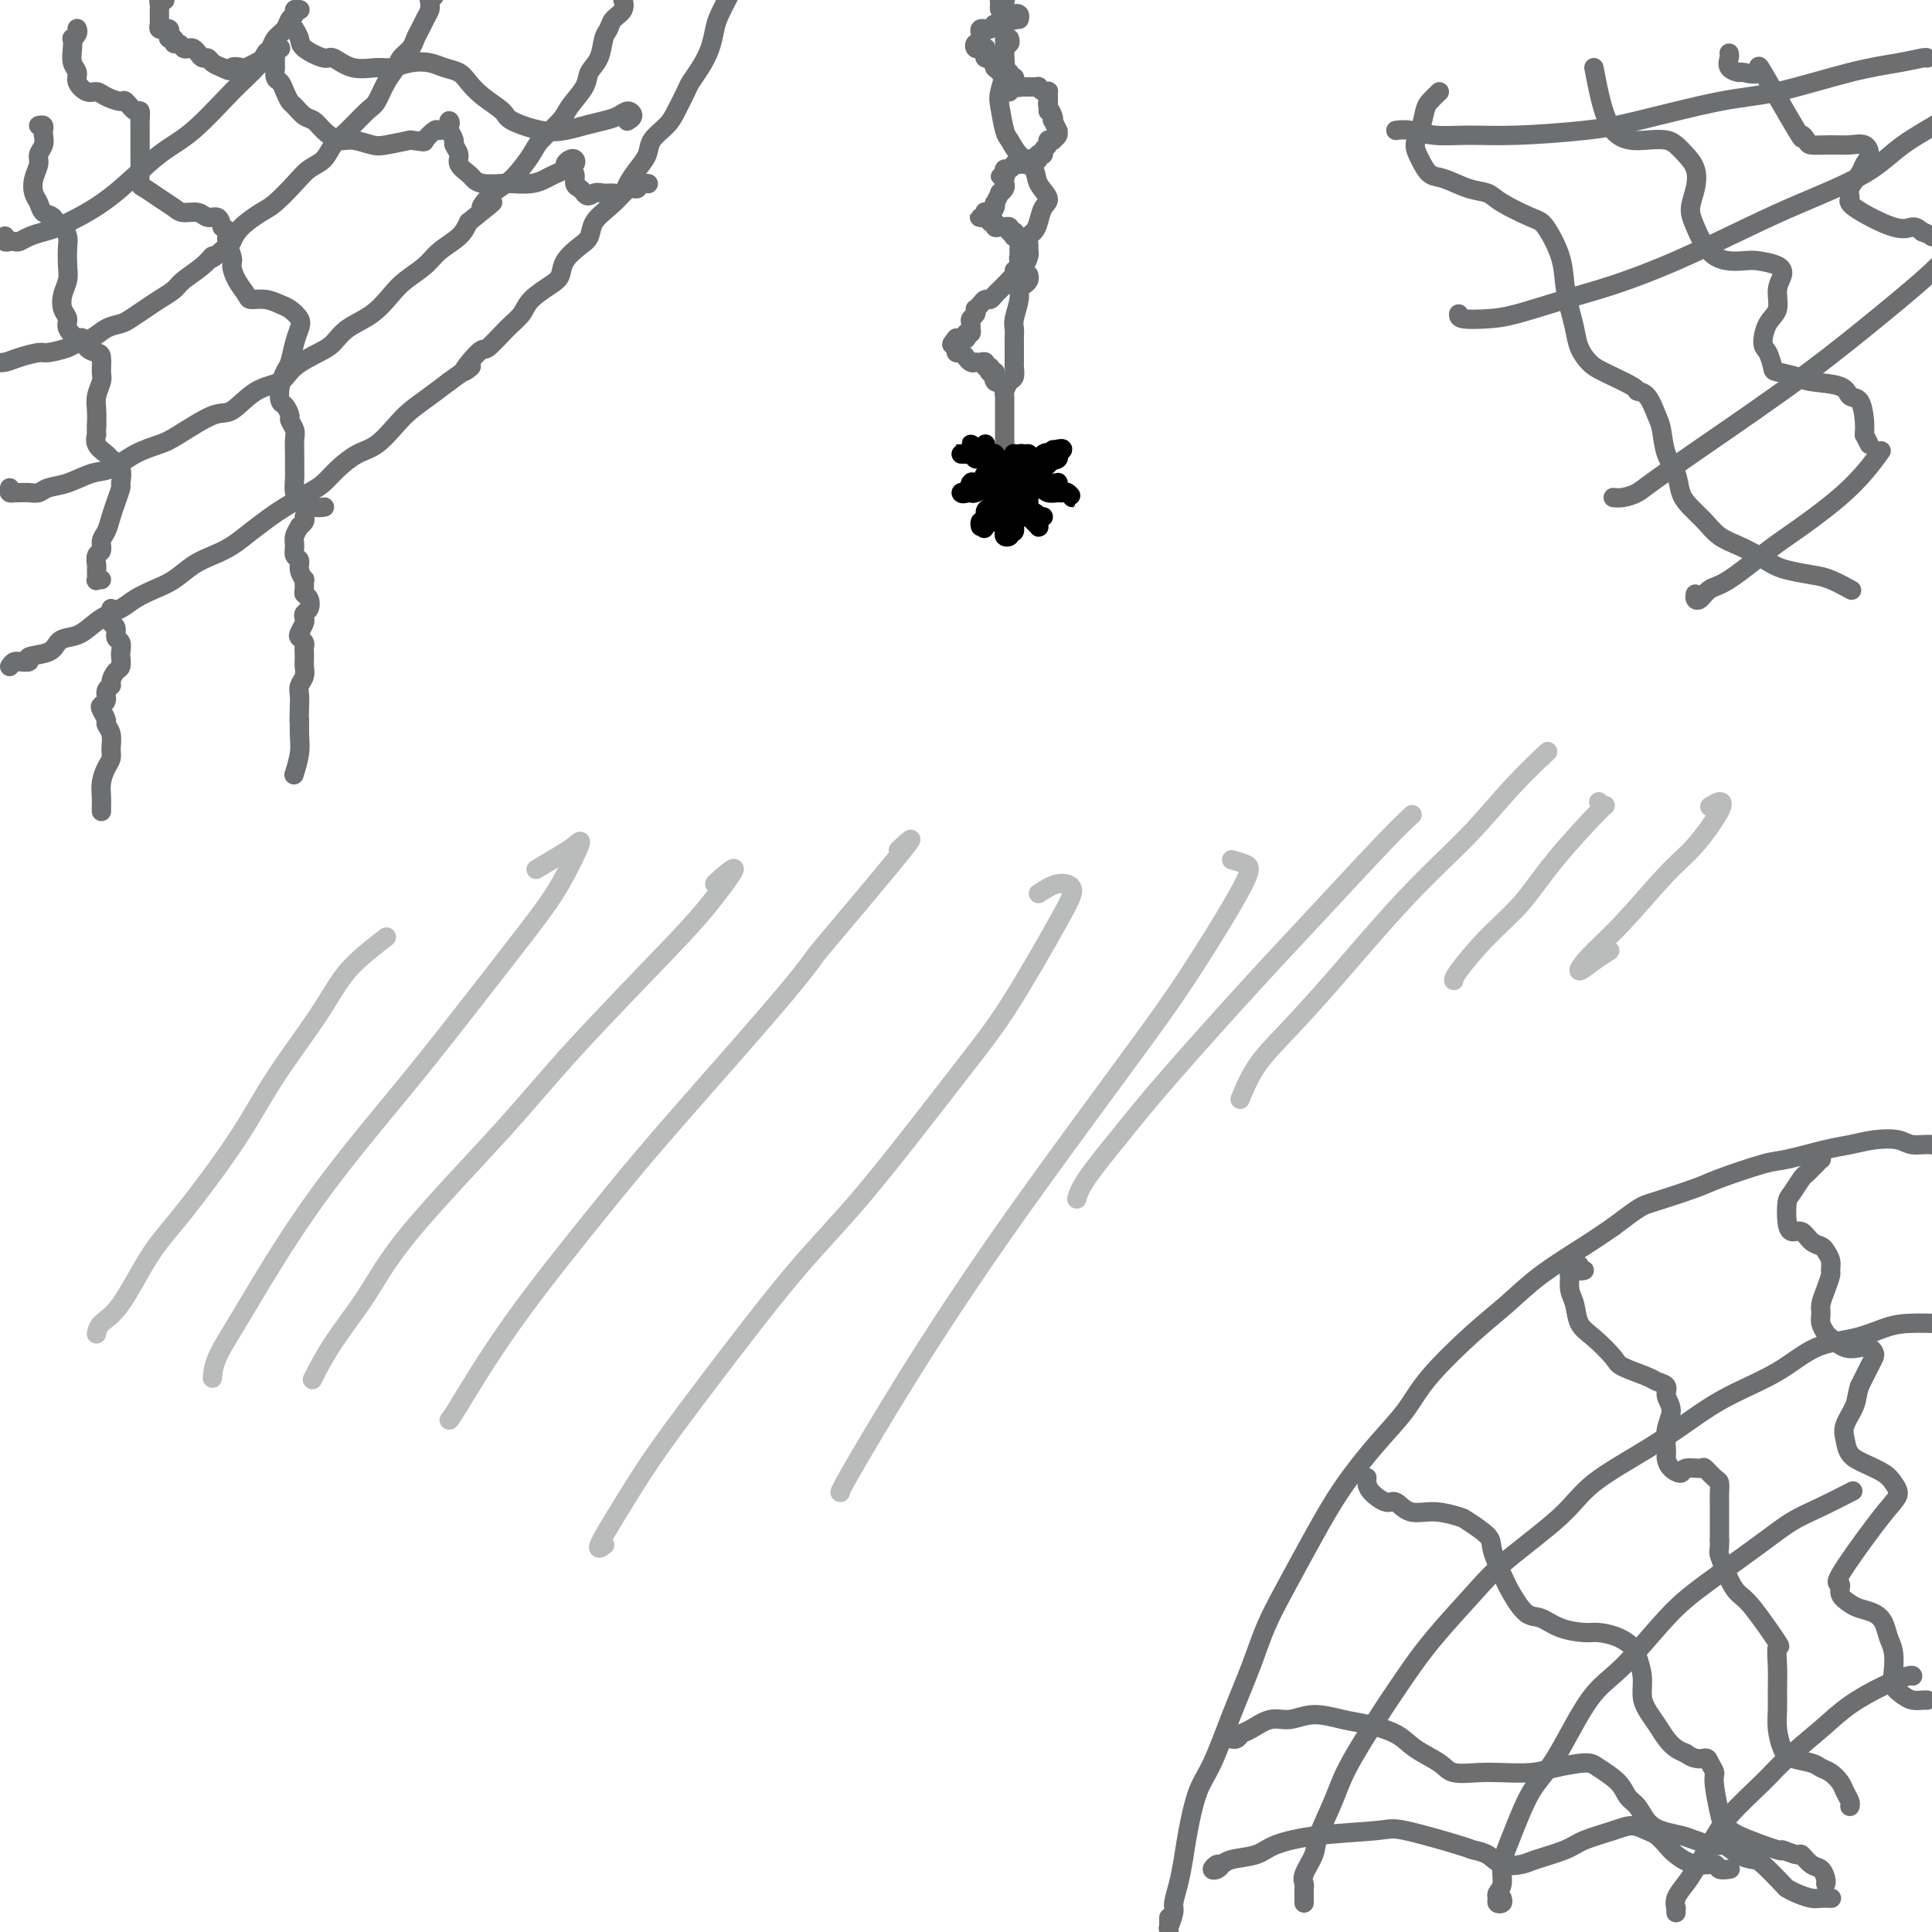 <svg viewBox='0 0 400 400' version='1.1' xmlns='http://www.w3.org/2000/svg' xmlns:xlink='http://www.w3.org/1999/xlink'><g fill='none' stroke='#6D6E70' stroke-width='4' stroke-linecap='round' stroke-linejoin='round'><path d='M1,49c0.024,-0.113 0.047,-0.226 0,0c-0.047,0.226 -0.165,0.790 0,1c0.165,0.210 0.614,0.067 1,0c0.386,-0.067 0.709,-0.058 1,0c0.291,0.058 0.551,0.165 1,0c0.449,-0.165 1.089,-0.603 2,-1c0.911,-0.397 2.094,-0.753 3,-1c0.906,-0.247 1.537,-0.386 3,-1c1.463,-0.614 3.759,-1.704 6,-3c2.241,-1.296 4.427,-2.800 7,-5c2.573,-2.200 5.534,-5.098 8,-7c2.466,-1.902 4.437,-2.808 7,-5c2.563,-2.192 5.718,-5.670 8,-8c2.282,-2.330 3.691,-3.512 5,-5c1.309,-1.488 2.517,-3.282 3,-4c0.483,-0.718 0.242,-0.359 0,0'/><path d='M51,16c-0.089,-0.449 -0.179,-0.898 0,-1c0.179,-0.102 0.626,0.142 1,0c0.374,-0.142 0.677,-0.671 1,-1c0.323,-0.329 0.668,-0.458 1,-1c0.332,-0.542 0.652,-1.497 1,-2c0.348,-0.503 0.724,-0.554 1,-1c0.276,-0.446 0.451,-1.286 1,-2c0.549,-0.714 1.471,-1.302 2,-2c0.529,-0.698 0.663,-1.508 1,-2c0.337,-0.492 0.875,-0.668 1,-1c0.125,-0.332 -0.162,-0.821 0,-1c0.162,-0.179 0.774,-0.048 1,0c0.226,0.048 0.064,0.014 0,0c-0.064,-0.014 -0.032,-0.007 0,0'/><path d='M89,2c-0.001,-0.311 -0.001,-0.623 0,-1c0.001,-0.377 0.005,-0.820 0,-1c-0.005,-0.180 -0.019,-0.097 0,0c0.019,0.097 0.072,0.207 0,0c-0.072,-0.207 -0.268,-0.732 0,-1c0.268,-0.268 1.001,-0.280 1,0c-0.001,0.280 -0.735,0.851 -1,1c-0.265,0.149 -0.060,-0.126 0,0c0.060,0.126 -0.026,0.653 0,1c0.026,0.347 0.163,0.516 0,1c-0.163,0.484 -0.625,1.285 -1,2c-0.375,0.715 -0.663,1.346 -1,2c-0.337,0.654 -0.723,1.332 -1,2c-0.277,0.668 -0.445,1.328 -1,2c-0.555,0.672 -1.498,1.357 -2,2c-0.502,0.643 -0.564,1.243 -1,2c-0.436,0.757 -1.247,1.672 -2,3c-0.753,1.328 -1.447,3.070 -2,4c-0.553,0.930 -0.967,1.050 -2,2c-1.033,0.950 -2.687,2.732 -4,4c-1.313,1.268 -2.284,2.024 -3,3c-0.716,0.976 -1.177,2.172 -2,3c-0.823,0.828 -2.010,1.289 -3,2c-0.990,0.711 -1.785,1.674 -3,3c-1.215,1.326 -2.852,3.015 -4,4c-1.148,0.985 -1.809,1.265 -3,2c-1.191,0.735 -2.912,1.924 -4,3c-1.088,1.076 -1.544,2.038 -2,3'/><path d='M48,50c-5.485,5.086 -4.197,3.302 -4,3c0.197,-0.302 -0.698,0.877 -2,2c-1.302,1.123 -3.010,2.188 -4,3c-0.990,0.812 -1.261,1.369 -2,2c-0.739,0.631 -1.944,1.334 -3,2c-1.056,0.666 -1.962,1.296 -3,2c-1.038,0.704 -2.208,1.484 -3,2c-0.792,0.516 -1.207,0.768 -2,1c-0.793,0.232 -1.964,0.444 -3,1c-1.036,0.556 -1.938,1.455 -3,2c-1.062,0.545 -2.283,0.737 -3,1c-0.717,0.263 -0.930,0.596 -2,1c-1.070,0.404 -2.996,0.879 -4,1c-1.004,0.121 -1.084,-0.111 -2,0c-0.916,0.111 -2.666,0.566 -4,1c-1.334,0.434 -2.253,0.848 -3,1c-0.747,0.152 -1.324,0.041 -2,0c-0.676,-0.041 -1.451,-0.011 -2,0c-0.549,0.011 -0.871,0.003 -1,0c-0.129,-0.003 -0.064,-0.002 0,0'/><path d='M2,101c-0.112,0.423 -0.224,0.845 0,1c0.224,0.155 0.784,0.041 1,0c0.216,-0.041 0.089,-0.010 0,0c-0.089,0.010 -0.138,-0.001 0,0c0.138,0.001 0.465,0.012 1,0c0.535,-0.012 1.280,-0.049 2,0c0.720,0.049 1.416,0.184 2,0c0.584,-0.184 1.057,-0.686 2,-1c0.943,-0.314 2.356,-0.441 4,-1c1.644,-0.559 3.517,-1.551 5,-2c1.483,-0.449 2.575,-0.356 4,-1c1.425,-0.644 3.184,-2.025 5,-3c1.816,-0.975 3.688,-1.543 5,-2c1.312,-0.457 2.064,-0.803 4,-2c1.936,-1.197 5.058,-3.243 7,-4c1.942,-0.757 2.705,-0.223 4,-1c1.295,-0.777 3.123,-2.865 5,-4c1.877,-1.135 3.802,-1.319 5,-2c1.198,-0.681 1.667,-1.861 3,-3c1.333,-1.139 3.529,-2.237 5,-3c1.471,-0.763 2.216,-1.190 3,-2c0.784,-0.810 1.606,-2.002 3,-3c1.394,-0.998 3.358,-1.803 5,-3c1.642,-1.197 2.961,-2.785 4,-4c1.039,-1.215 1.798,-2.058 3,-3c1.202,-0.942 2.848,-1.985 4,-3c1.152,-1.015 1.810,-2.004 3,-3c1.190,-0.996 2.911,-1.999 4,-3c1.089,-1.001 1.544,-2.001 2,-3'/><path d='M97,46c8.187,-6.560 4.155,-3.461 3,-3c-1.155,0.461 0.566,-1.718 2,-3c1.434,-1.282 2.581,-1.668 4,-3c1.419,-1.332 3.109,-3.609 4,-5c0.891,-1.391 0.983,-1.895 2,-3c1.017,-1.105 2.959,-2.812 4,-4c1.041,-1.188 1.182,-1.859 2,-3c0.818,-1.141 2.314,-2.753 3,-4c0.686,-1.247 0.564,-2.130 1,-3c0.436,-0.870 1.431,-1.727 2,-3c0.569,-1.273 0.713,-2.962 1,-4c0.287,-1.038 0.718,-1.426 1,-2c0.282,-0.574 0.415,-1.334 1,-2c0.585,-0.666 1.621,-1.236 2,-2c0.379,-0.764 0.102,-1.720 0,-2c-0.102,-0.280 -0.027,0.117 0,0c0.027,-0.117 0.008,-0.748 0,-1c-0.008,-0.252 -0.004,-0.126 0,0'/><path d='M2,138c0.291,-0.425 0.582,-0.849 1,-1c0.418,-0.151 0.963,-0.028 1,0c0.037,0.028 -0.433,-0.037 0,0c0.433,0.037 1.767,0.178 2,0c0.233,-0.178 -0.637,-0.676 0,-1c0.637,-0.324 2.781,-0.475 4,-1c1.219,-0.525 1.513,-1.425 2,-2c0.487,-0.575 1.168,-0.825 2,-1c0.832,-0.175 1.814,-0.274 3,-1c1.186,-0.726 2.575,-2.080 4,-3c1.425,-0.920 2.888,-1.405 4,-2c1.112,-0.595 1.875,-1.300 3,-2c1.125,-0.700 2.611,-1.394 4,-2c1.389,-0.606 2.681,-1.124 4,-2c1.319,-0.876 2.664,-2.112 4,-3c1.336,-0.888 2.662,-1.430 4,-2c1.338,-0.570 2.686,-1.168 4,-2c1.314,-0.832 2.592,-1.899 4,-3c1.408,-1.101 2.946,-2.237 4,-3c1.054,-0.763 1.625,-1.153 3,-2c1.375,-0.847 3.553,-2.150 5,-3c1.447,-0.850 2.162,-1.246 3,-2c0.838,-0.754 1.798,-1.868 3,-3c1.202,-1.132 2.646,-2.284 4,-3c1.354,-0.716 2.620,-0.996 4,-2c1.380,-1.004 2.875,-2.733 4,-4c1.125,-1.267 1.880,-2.072 3,-3c1.120,-0.928 2.606,-1.979 4,-3c1.394,-1.021 2.697,-2.010 4,-3'/><path d='M93,79c7.477,-5.472 3.670,-2.151 3,-2c-0.670,0.151 1.796,-2.868 3,-4c1.204,-1.132 1.145,-0.376 2,-1c0.855,-0.624 2.625,-2.628 4,-4c1.375,-1.372 2.356,-2.114 3,-3c0.644,-0.886 0.953,-1.918 2,-3c1.047,-1.082 2.834,-2.214 4,-3c1.166,-0.786 1.711,-1.225 2,-2c0.289,-0.775 0.320,-1.887 1,-3c0.680,-1.113 2.007,-2.227 3,-3c0.993,-0.773 1.652,-1.203 2,-2c0.348,-0.797 0.386,-1.960 1,-3c0.614,-1.040 1.804,-1.958 3,-3c1.196,-1.042 2.399,-2.207 3,-3c0.601,-0.793 0.602,-1.213 1,-2c0.398,-0.787 1.195,-1.942 2,-3c0.805,-1.058 1.620,-2.020 2,-3c0.380,-0.980 0.325,-1.977 1,-3c0.675,-1.023 2.082,-2.072 3,-3c0.918,-0.928 1.349,-1.735 2,-3c0.651,-1.265 1.523,-2.989 2,-4c0.477,-1.011 0.561,-1.308 1,-2c0.439,-0.692 1.235,-1.778 2,-3c0.765,-1.222 1.501,-2.580 2,-4c0.499,-1.420 0.761,-2.902 1,-4c0.239,-1.098 0.453,-1.811 1,-3c0.547,-1.189 1.425,-2.855 2,-4c0.575,-1.145 0.847,-1.770 1,-2c0.153,-0.230 0.187,-0.066 0,0c-0.187,0.066 -0.593,0.033 -1,0'/><path d='M151,-3c3.667,-7.167 1.833,-3.583 0,0'/><path d='M34,0c0.113,0.022 0.226,0.044 0,0c-0.226,-0.044 -0.793,-0.153 -1,0c-0.207,0.153 -0.056,0.567 0,1c0.056,0.433 0.015,0.886 0,1c-0.015,0.114 -0.004,-0.110 0,0c0.004,0.110 -0.000,0.555 0,1c0.000,0.445 0.004,0.890 0,1c-0.004,0.110 -0.016,-0.114 0,0c0.016,0.114 0.061,0.566 0,1c-0.061,0.434 -0.226,0.851 0,1c0.226,0.149 0.844,0.030 1,0c0.156,-0.030 -0.150,0.029 0,0c0.150,-0.029 0.757,-0.147 1,0c0.243,0.147 0.121,0.560 0,1c-0.121,0.440 -0.240,0.906 0,1c0.240,0.094 0.838,-0.185 1,0c0.162,0.185 -0.111,0.833 0,1c0.111,0.167 0.607,-0.149 1,0c0.393,0.149 0.683,0.762 1,1c0.317,0.238 0.663,0.102 1,0c0.337,-0.102 0.667,-0.168 1,0c0.333,0.168 0.669,0.570 1,1c0.331,0.430 0.656,0.888 1,1c0.344,0.112 0.708,-0.124 1,0c0.292,0.124 0.512,0.607 1,1c0.488,0.393 1.244,0.697 2,1'/><path d='M46,14c2.352,1.241 1.733,0.343 2,0c0.267,-0.343 1.419,-0.130 2,0c0.581,0.130 0.590,0.176 1,0c0.410,-0.176 1.219,-0.573 2,-1c0.781,-0.427 1.534,-0.885 2,-1c0.466,-0.115 0.647,0.113 1,0c0.353,-0.113 0.880,-0.567 1,-1c0.120,-0.433 -0.168,-0.845 0,-1c0.168,-0.155 0.791,-0.051 1,0c0.209,0.051 0.003,0.050 0,0c-0.003,-0.050 0.195,-0.149 0,0c-0.195,0.149 -0.784,0.546 -1,1c-0.216,0.454 -0.059,0.966 0,1c0.059,0.034 0.019,-0.409 0,0c-0.019,0.409 -0.016,1.670 0,2c0.016,0.330 0.046,-0.273 0,0c-0.046,0.273 -0.168,1.420 0,2c0.168,0.580 0.625,0.593 1,1c0.375,0.407 0.667,1.208 1,2c0.333,0.792 0.707,1.577 1,2c0.293,0.423 0.504,0.485 1,1c0.496,0.515 1.275,1.482 2,2c0.725,0.518 1.395,0.587 2,1c0.605,0.413 1.147,1.169 2,2c0.853,0.831 2.019,1.736 3,2c0.981,0.264 1.778,-0.115 3,0c1.222,0.115 2.867,0.723 4,1c1.133,0.277 1.752,0.222 3,0c1.248,-0.222 3.124,-0.611 5,-1'/><path d='M85,29c3.350,0.434 2.726,0.518 3,0c0.274,-0.518 1.446,-1.639 2,-2c0.554,-0.361 0.488,0.037 1,0c0.512,-0.037 1.600,-0.509 2,-1c0.400,-0.491 0.111,-1.000 0,-1c-0.111,0.000 -0.045,0.510 0,1c0.045,0.490 0.069,0.960 0,1c-0.069,0.040 -0.231,-0.352 0,0c0.231,0.352 0.853,1.446 1,2c0.147,0.554 -0.182,0.568 0,1c0.182,0.432 0.876,1.282 1,2c0.124,0.718 -0.321,1.303 0,2c0.321,0.697 1.407,1.507 2,2c0.593,0.493 0.693,0.669 1,1c0.307,0.331 0.820,0.818 2,1c1.180,0.182 3.025,0.060 4,0c0.975,-0.060 1.078,-0.058 2,0c0.922,0.058 2.663,0.170 4,0c1.337,-0.170 2.270,-0.624 3,-1c0.730,-0.376 1.257,-0.676 2,-1c0.743,-0.324 1.703,-0.672 2,-1c0.297,-0.328 -0.069,-0.635 0,-1c0.069,-0.365 0.572,-0.790 1,-1c0.428,-0.210 0.779,-0.207 1,0c0.221,0.207 0.311,0.619 0,1c-0.311,0.381 -1.023,0.732 -1,1c0.023,0.268 0.779,0.453 1,1c0.221,0.547 -0.094,1.455 0,2c0.094,0.545 0.598,0.727 1,1c0.402,0.273 0.701,0.636 1,1'/><path d='M121,40c0.666,1.082 1.330,0.286 2,0c0.670,-0.286 1.346,-0.062 2,0c0.654,0.062 1.284,-0.036 2,0c0.716,0.036 1.517,0.207 2,0c0.483,-0.207 0.649,-0.791 1,-1c0.351,-0.209 0.886,-0.042 1,0c0.114,0.042 -0.194,-0.041 0,0c0.194,0.041 0.889,0.207 1,0c0.111,-0.207 -0.362,-0.787 0,-1c0.362,-0.213 1.559,-0.057 2,0c0.441,0.057 0.126,0.016 0,0c-0.126,-0.016 -0.063,-0.008 0,0'/><path d='M16,6c-0.030,-0.080 -0.060,-0.160 0,0c0.060,0.160 0.211,0.560 0,1c-0.211,0.440 -0.784,0.919 -1,1c-0.216,0.081 -0.073,-0.236 0,0c0.073,0.236 0.078,1.023 0,2c-0.078,0.977 -0.239,2.142 0,3c0.239,0.858 0.878,1.409 1,2c0.122,0.591 -0.272,1.220 0,2c0.272,0.780 1.210,1.709 2,2c0.790,0.291 1.434,-0.058 2,0c0.566,0.058 1.056,0.522 2,1c0.944,0.478 2.344,0.972 3,1c0.656,0.028 0.568,-0.408 1,0c0.432,0.408 1.384,1.660 2,2c0.616,0.340 0.897,-0.233 1,0c0.103,0.233 0.028,1.272 0,2c-0.028,0.728 -0.008,1.144 0,2c0.008,0.856 0.004,2.151 0,3c-0.004,0.849 -0.006,1.253 0,2c0.006,0.747 0.022,1.839 0,3c-0.022,1.161 -0.082,2.392 0,3c0.082,0.608 0.305,0.593 1,1c0.695,0.407 1.863,1.238 3,2c1.137,0.762 2.245,1.457 3,2c0.755,0.543 1.158,0.936 2,1c0.842,0.064 2.123,-0.199 3,0c0.877,0.199 1.352,0.861 2,1c0.648,0.139 1.471,-0.246 2,0c0.529,0.246 0.765,1.123 1,2'/><path d='M46,47c2.794,1.625 1.278,1.188 1,2c-0.278,0.812 0.684,2.873 1,4c0.316,1.127 -0.012,1.320 0,2c0.012,0.680 0.363,1.846 1,3c0.637,1.154 1.560,2.297 2,3c0.440,0.703 0.398,0.965 1,1c0.602,0.035 1.847,-0.157 3,0c1.153,0.157 2.215,0.663 3,1c0.785,0.337 1.293,0.507 2,1c0.707,0.493 1.612,1.311 2,2c0.388,0.689 0.258,1.251 0,2c-0.258,0.749 -0.644,1.686 -1,3c-0.356,1.314 -0.681,3.005 -1,4c-0.319,0.995 -0.631,1.293 -1,2c-0.369,0.707 -0.793,1.824 -1,3c-0.207,1.176 -0.195,2.412 0,3c0.195,0.588 0.574,0.527 1,1c0.426,0.473 0.899,1.480 1,2c0.101,0.520 -0.169,0.552 0,1c0.169,0.448 0.778,1.312 1,2c0.222,0.688 0.059,1.200 0,2c-0.059,0.800 -0.013,1.888 0,3c0.013,1.112 -0.008,2.248 0,3c0.008,0.752 0.046,1.119 0,2c-0.046,0.881 -0.177,2.274 0,3c0.177,0.726 0.661,0.783 1,1c0.339,0.217 0.534,0.594 1,1c0.466,0.406 1.202,0.840 2,1c0.798,0.160 1.656,0.046 2,0c0.344,-0.046 0.172,-0.023 0,0'/><path d='M8,26c0.420,-0.096 0.841,-0.191 1,0c0.159,0.191 0.058,0.669 0,1c-0.058,0.331 -0.072,0.514 0,1c0.072,0.486 0.229,1.275 0,2c-0.229,0.725 -0.843,1.387 -1,2c-0.157,0.613 0.142,1.176 0,2c-0.142,0.824 -0.725,1.907 -1,3c-0.275,1.093 -0.242,2.196 0,3c0.242,0.804 0.695,1.310 1,2c0.305,0.690 0.464,1.564 1,2c0.536,0.436 1.450,0.432 2,1c0.550,0.568 0.736,1.706 1,2c0.264,0.294 0.608,-0.256 1,0c0.392,0.256 0.834,1.317 1,2c0.166,0.683 0.058,0.988 0,2c-0.058,1.012 -0.064,2.733 0,4c0.064,1.267 0.197,2.082 0,3c-0.197,0.918 -0.726,1.939 -1,3c-0.274,1.061 -0.295,2.163 0,3c0.295,0.837 0.904,1.408 1,2c0.096,0.592 -0.322,1.206 0,2c0.322,0.794 1.382,1.769 2,2c0.618,0.231 0.792,-0.282 1,0c0.208,0.282 0.449,1.359 1,2c0.551,0.641 1.412,0.846 2,1c0.588,0.154 0.904,0.257 1,1c0.096,0.743 -0.027,2.127 0,3c0.027,0.873 0.203,1.234 0,2c-0.203,0.766 -0.785,1.937 -1,3c-0.215,1.063 -0.061,2.018 0,3c0.061,0.982 0.031,1.991 0,3'/><path d='M20,88c-0.124,2.527 0.065,1.845 0,2c-0.065,0.155 -0.386,1.149 0,2c0.386,0.851 1.477,1.560 2,2c0.523,0.440 0.477,0.610 1,1c0.523,0.390 1.615,0.999 2,2c0.385,1.001 0.062,2.393 0,3c-0.062,0.607 0.137,0.427 0,1c-0.137,0.573 -0.610,1.898 -1,3c-0.390,1.102 -0.697,1.982 -1,3c-0.303,1.018 -0.603,2.175 -1,3c-0.397,0.825 -0.891,1.319 -1,2c-0.109,0.681 0.167,1.549 0,2c-0.167,0.451 -0.778,0.485 -1,1c-0.222,0.515 -0.056,1.511 0,2c0.056,0.489 0.001,0.471 0,1c-0.001,0.529 0.051,1.606 0,2c-0.051,0.394 -0.206,0.106 0,0c0.206,-0.106 0.773,-0.030 1,0c0.227,0.030 0.113,0.015 0,0'/><path d='M61,6c0.030,0.049 0.060,0.098 0,0c-0.060,-0.098 -0.211,-0.344 0,0c0.211,0.344 0.785,1.277 1,2c0.215,0.723 0.070,1.237 1,2c0.930,0.763 2.933,1.775 4,2c1.067,0.225 1.198,-0.335 2,0c0.802,0.335 2.277,1.567 4,2c1.723,0.433 3.696,0.067 5,0c1.304,-0.067 1.939,0.167 3,0c1.061,-0.167 2.549,-0.733 4,-1c1.451,-0.267 2.866,-0.235 4,0c1.134,0.235 1.989,0.671 3,1c1.011,0.329 2.179,0.549 3,1c0.821,0.451 1.296,1.133 2,2c0.704,0.867 1.636,1.918 3,3c1.364,1.082 3.158,2.196 4,3c0.842,0.804 0.732,1.298 2,2c1.268,0.702 3.915,1.611 6,2c2.085,0.389 3.609,0.257 5,0c1.391,-0.257 2.651,-0.641 4,-1c1.349,-0.359 2.789,-0.695 4,-1c1.211,-0.305 2.195,-0.579 3,-1c0.805,-0.421 1.432,-0.989 2,-1c0.568,-0.011 1.076,0.536 1,1c-0.076,0.464 -0.736,0.847 -1,1c-0.264,0.153 -0.132,0.077 0,0'/><path d='M242,397c0.000,0.304 0.000,0.608 0,1c-0.000,0.392 -0.000,0.873 0,1c0.000,0.127 0.000,-0.100 0,0c-0.000,0.100 -0.001,0.527 0,1c0.001,0.473 0.004,0.992 0,1c-0.004,0.008 -0.016,-0.496 0,-1c0.016,-0.504 0.060,-1.008 0,-1c-0.060,0.008 -0.223,0.527 0,0c0.223,-0.527 0.833,-2.101 1,-3c0.167,-0.899 -0.107,-1.125 0,-2c0.107,-0.875 0.597,-2.399 1,-4c0.403,-1.601 0.718,-3.278 1,-5c0.282,-1.722 0.529,-3.490 1,-6c0.471,-2.510 1.164,-5.761 2,-8c0.836,-2.239 1.814,-3.465 3,-6c1.186,-2.535 2.581,-6.380 4,-10c1.419,-3.620 2.863,-7.017 4,-10c1.137,-2.983 1.968,-5.552 3,-8c1.032,-2.448 2.264,-4.775 4,-8c1.736,-3.225 3.975,-7.348 6,-11c2.025,-3.652 3.835,-6.832 6,-10c2.165,-3.168 4.685,-6.323 7,-9c2.315,-2.677 4.425,-4.874 6,-7c1.575,-2.126 2.615,-4.179 5,-7c2.385,-2.821 6.114,-6.411 9,-9c2.886,-2.589 4.928,-4.179 7,-6c2.072,-1.821 4.173,-3.875 7,-6c2.827,-2.125 6.379,-4.321 9,-6c2.621,-1.679 4.310,-2.839 6,-4'/><path d='M334,254c5.798,-4.374 5.792,-4.309 8,-5c2.208,-0.691 6.628,-2.139 9,-3c2.372,-0.861 2.696,-1.133 5,-2c2.304,-0.867 6.590,-2.327 9,-3c2.410,-0.673 2.946,-0.560 5,-1c2.054,-0.440 5.626,-1.434 8,-2c2.374,-0.566 3.549,-0.703 5,-1c1.451,-0.297 3.176,-0.755 5,-1c1.824,-0.245 3.746,-0.276 5,0c1.254,0.276 1.839,0.858 3,1c1.161,0.142 2.899,-0.158 4,0c1.101,0.158 1.566,0.773 2,1c0.434,0.227 0.838,0.065 1,0c0.162,-0.065 0.081,-0.032 0,0'/><path d='M270,394c0.000,-0.446 0.001,-0.893 0,-1c-0.001,-0.107 -0.002,0.125 0,0c0.002,-0.125 0.008,-0.606 0,-1c-0.008,-0.394 -0.029,-0.700 0,-1c0.029,-0.300 0.108,-0.596 0,-1c-0.108,-0.404 -0.404,-0.918 0,-2c0.404,-1.082 1.509,-2.733 2,-4c0.491,-1.267 0.367,-2.150 1,-4c0.633,-1.850 2.024,-4.668 3,-7c0.976,-2.332 1.537,-4.177 3,-7c1.463,-2.823 3.827,-6.624 6,-10c2.173,-3.376 4.157,-6.327 6,-9c1.843,-2.673 3.547,-5.069 6,-8c2.453,-2.931 5.654,-6.397 8,-9c2.346,-2.603 3.836,-4.345 7,-7c3.164,-2.655 8.000,-6.225 11,-9c3.000,-2.775 4.162,-4.754 7,-7c2.838,-2.246 7.351,-4.759 11,-7c3.649,-2.241 6.435,-4.210 9,-6c2.565,-1.790 4.909,-3.400 8,-5c3.091,-1.600 6.929,-3.189 10,-5c3.071,-1.811 5.377,-3.844 8,-5c2.623,-1.156 5.564,-1.434 8,-2c2.436,-0.566 4.365,-1.420 6,-2c1.635,-0.580 2.974,-0.888 5,-1c2.026,-0.112 4.738,-0.030 6,0c1.262,0.030 1.075,0.009 1,0c-0.075,-0.009 -0.037,-0.004 0,0'/><path d='M311,393c0.116,0.398 0.231,0.796 0,1c-0.231,0.204 -0.809,0.215 -1,0c-0.191,-0.215 0.006,-0.657 0,-1c-0.006,-0.343 -0.214,-0.587 0,-1c0.214,-0.413 0.851,-0.994 1,-2c0.149,-1.006 -0.191,-2.436 0,-4c0.191,-1.564 0.914,-3.263 2,-6c1.086,-2.737 2.536,-6.513 4,-9c1.464,-2.487 2.941,-3.683 5,-7c2.059,-3.317 4.699,-8.753 7,-12c2.301,-3.247 4.263,-4.305 7,-7c2.737,-2.695 6.249,-7.028 9,-10c2.751,-2.972 4.742,-4.583 8,-7c3.258,-2.417 7.785,-5.639 11,-8c3.215,-2.361 5.120,-3.860 7,-5c1.880,-1.140 3.737,-1.922 6,-3c2.263,-1.078 4.932,-2.451 6,-3c1.068,-0.549 0.534,-0.275 0,0'/><path d='M347,396c-0.013,-0.463 -0.027,-0.927 0,-1c0.027,-0.073 0.093,0.243 0,0c-0.093,-0.243 -0.345,-1.045 0,-2c0.345,-0.955 1.289,-2.065 2,-3c0.711,-0.935 1.191,-1.697 2,-3c0.809,-1.303 1.948,-3.149 3,-5c1.052,-1.851 2.018,-3.709 4,-6c1.982,-2.291 4.980,-5.015 7,-7c2.020,-1.985 3.063,-3.229 5,-5c1.937,-1.771 4.768,-4.068 7,-6c2.232,-1.932 3.866,-3.498 6,-5c2.134,-1.502 4.768,-2.939 7,-4c2.232,-1.061 4.063,-1.747 5,-2c0.937,-0.253 0.982,-0.072 1,0c0.018,0.072 0.009,0.036 0,0'/><path d='M377,239c-0.024,0.447 -0.048,0.894 0,1c0.048,0.106 0.169,-0.128 0,0c-0.169,0.128 -0.626,0.619 -1,1c-0.374,0.381 -0.664,0.652 -1,1c-0.336,0.348 -0.718,0.771 -1,1c-0.282,0.229 -0.466,0.262 -1,1c-0.534,0.738 -1.419,2.182 -2,3c-0.581,0.818 -0.858,1.010 -1,2c-0.142,0.990 -0.151,2.776 0,4c0.151,1.224 0.460,1.885 1,2c0.540,0.115 1.311,-0.317 2,0c0.689,0.317 1.295,1.385 2,2c0.705,0.615 1.510,0.779 2,1c0.490,0.221 0.664,0.499 1,1c0.336,0.501 0.832,1.226 1,2c0.168,0.774 0.007,1.597 0,2c-0.007,0.403 0.141,0.387 0,1c-0.141,0.613 -0.570,1.856 -1,3c-0.430,1.144 -0.860,2.189 -1,3c-0.140,0.811 0.010,1.388 0,2c-0.010,0.612 -0.179,1.261 0,2c0.179,0.739 0.706,1.570 1,2c0.294,0.430 0.356,0.458 1,1c0.644,0.542 1.872,1.598 3,2c1.128,0.402 2.156,0.151 3,0c0.844,-0.151 1.502,-0.201 2,0c0.498,0.201 0.834,0.652 1,1c0.166,0.348 0.160,0.594 0,1c-0.160,0.406 -0.474,0.973 -1,2c-0.526,1.027 -1.263,2.513 -2,4'/><path d='M385,287c-0.571,1.784 -0.499,2.743 -1,4c-0.501,1.257 -1.575,2.812 -2,4c-0.425,1.188 -0.202,2.009 0,3c0.202,0.991 0.384,2.153 1,3c0.616,0.847 1.666,1.381 3,2c1.334,0.619 2.952,1.324 4,2c1.048,0.676 1.526,1.324 2,2c0.474,0.676 0.944,1.381 1,2c0.056,0.619 -0.302,1.152 -1,2c-0.698,0.848 -1.736,2.010 -4,5c-2.264,2.990 -5.754,7.810 -7,10c-1.246,2.190 -0.247,1.752 0,2c0.247,0.248 -0.256,1.182 0,2c0.256,0.818 1.273,1.521 2,2c0.727,0.479 1.165,0.735 2,1c0.835,0.265 2.066,0.539 3,1c0.934,0.461 1.569,1.110 2,2c0.431,0.890 0.657,2.021 1,3c0.343,0.979 0.801,1.807 1,3c0.199,1.193 0.137,2.750 0,4c-0.137,1.250 -0.348,2.191 0,3c0.348,0.809 1.256,1.485 2,2c0.744,0.515 1.323,0.870 2,1c0.677,0.130 1.451,0.035 2,0c0.549,-0.035 0.871,-0.010 1,0c0.129,0.010 0.064,0.005 0,0'/><path d='M328,263c-0.455,0.108 -0.910,0.215 -1,0c-0.090,-0.215 0.186,-0.754 0,-1c-0.186,-0.246 -0.835,-0.200 -1,0c-0.165,0.200 0.155,0.555 0,1c-0.155,0.445 -0.786,0.980 -1,1c-0.214,0.020 -0.011,-0.474 0,0c0.011,0.474 -0.168,1.916 0,3c0.168,1.084 0.685,1.809 1,3c0.315,1.191 0.427,2.848 1,4c0.573,1.152 1.605,1.800 3,3c1.395,1.200 3.152,2.951 4,4c0.848,1.049 0.786,1.397 2,2c1.214,0.603 3.703,1.462 5,2c1.297,0.538 1.401,0.754 2,1c0.599,0.246 1.691,0.520 2,1c0.309,0.480 -0.166,1.164 0,2c0.166,0.836 0.975,1.824 1,3c0.025,1.176 -0.732,2.541 -1,4c-0.268,1.459 -0.047,3.014 0,4c0.047,0.986 -0.082,1.403 0,2c0.082,0.597 0.374,1.373 1,2c0.626,0.627 1.586,1.103 2,1c0.414,-0.103 0.283,-0.786 1,-1c0.717,-0.214 2.283,0.040 3,0c0.717,-0.040 0.584,-0.374 1,0c0.416,0.374 1.379,1.457 2,2c0.621,0.543 0.898,0.546 1,1c0.102,0.454 0.027,1.359 0,2c-0.027,0.641 -0.007,1.019 0,2c0.007,0.981 0.002,2.566 0,4c-0.002,1.434 -0.001,2.717 0,4'/><path d='M356,319c0.059,2.431 -0.295,2.008 0,3c0.295,0.992 1.238,3.397 2,5c0.762,1.603 1.343,2.402 2,3c0.657,0.598 1.391,0.995 3,3c1.609,2.005 4.091,5.617 5,7c0.909,1.383 0.243,0.536 0,1c-0.243,0.464 -0.062,2.239 0,4c0.062,1.761 0.007,3.508 0,5c-0.007,1.492 0.036,2.728 0,4c-0.036,1.272 -0.151,2.579 0,4c0.151,1.421 0.568,2.957 1,4c0.432,1.043 0.879,1.592 2,2c1.121,0.408 2.916,0.675 4,1c1.084,0.325 1.457,0.706 2,1c0.543,0.294 1.256,0.499 2,1c0.744,0.501 1.520,1.297 2,2c0.480,0.703 0.665,1.312 1,2c0.335,0.688 0.821,1.454 1,2c0.179,0.546 0.051,0.870 0,1c-0.051,0.130 -0.026,0.065 0,0'/><path d='M283,306c0.009,-0.070 0.018,-0.140 0,0c-0.018,0.140 -0.064,0.490 0,1c0.064,0.510 0.238,1.179 1,2c0.762,0.821 2.113,1.793 3,2c0.887,0.207 1.309,-0.350 2,0c0.691,0.350 1.650,1.606 3,2c1.350,0.394 3.092,-0.073 5,0c1.908,0.073 3.981,0.687 5,1c1.019,0.313 0.982,0.326 2,1c1.018,0.674 3.091,2.009 4,3c0.909,0.991 0.655,1.637 1,3c0.345,1.363 1.290,3.444 2,5c0.710,1.556 1.184,2.589 2,4c0.816,1.411 1.974,3.201 3,4c1.026,0.799 1.919,0.609 3,1c1.081,0.391 2.349,1.365 4,2c1.651,0.635 3.685,0.931 5,1c1.315,0.069 1.911,-0.089 3,0c1.089,0.089 2.669,0.425 4,1c1.331,0.575 2.411,1.389 3,2c0.589,0.611 0.686,1.020 1,2c0.314,0.980 0.847,2.531 1,4c0.153,1.469 -0.072,2.855 0,4c0.072,1.145 0.442,2.047 1,3c0.558,0.953 1.304,1.956 2,3c0.696,1.044 1.341,2.127 2,3c0.659,0.873 1.331,1.535 2,2c0.669,0.465 1.334,0.732 2,1'/><path d='M349,363c2.101,1.588 3.354,1.058 4,1c0.646,-0.058 0.685,0.355 1,1c0.315,0.645 0.907,1.522 1,2c0.093,0.478 -0.313,0.556 0,3c0.313,2.444 1.345,7.252 2,9c0.655,1.748 0.932,0.434 1,0c0.068,-0.434 -0.074,0.011 2,1c2.074,0.989 6.365,2.521 8,3c1.635,0.479 0.612,-0.094 1,0c0.388,0.094 2.185,0.855 3,1c0.815,0.145 0.649,-0.325 1,0c0.351,0.325 1.218,1.446 2,2c0.782,0.554 1.478,0.540 2,1c0.522,0.460 0.871,1.393 1,2c0.129,0.607 0.037,0.888 0,1c-0.037,0.112 -0.018,0.056 0,0'/><path d='M256,360c-0.515,-0.027 -1.030,-0.054 -1,0c0.030,0.054 0.604,0.187 1,0c0.396,-0.187 0.614,-0.696 1,-1c0.386,-0.304 0.942,-0.404 2,-1c1.058,-0.596 2.619,-1.688 4,-2c1.381,-0.312 2.582,0.156 4,0c1.418,-0.156 3.052,-0.937 5,-1c1.948,-0.063 4.209,0.591 6,1c1.791,0.409 3.110,0.572 5,1c1.890,0.428 4.350,1.120 6,2c1.650,0.880 2.491,1.948 4,3c1.509,1.052 3.688,2.086 5,3c1.312,0.914 1.759,1.706 3,2c1.241,0.294 3.278,0.089 5,0c1.722,-0.089 3.131,-0.061 5,0c1.869,0.061 4.199,0.154 6,0c1.801,-0.154 3.073,-0.557 5,-1c1.927,-0.443 4.508,-0.926 6,-1c1.492,-0.074 1.894,0.263 3,1c1.106,0.737 2.917,1.875 4,3c1.083,1.125 1.437,2.238 2,3c0.563,0.762 1.333,1.174 2,2c0.667,0.826 1.231,2.067 2,3c0.769,0.933 1.742,1.559 3,2c1.258,0.441 2.800,0.696 4,1c1.200,0.304 2.057,0.658 3,1c0.943,0.342 1.971,0.671 3,1'/><path d='M354,382c2.089,0.359 2.311,-0.243 3,0c0.689,0.243 1.843,1.332 3,2c1.157,0.668 2.315,0.914 3,1c0.685,0.086 0.897,0.013 2,1c1.103,0.987 3.096,3.035 4,4c0.904,0.965 0.719,0.847 1,1c0.281,0.153 1.028,0.577 2,1c0.972,0.423 2.168,0.845 3,1c0.832,0.155 1.301,0.042 2,0c0.699,-0.042 1.628,-0.012 2,0c0.372,0.012 0.186,0.006 0,0'/><path d='M253,386c-0.285,0.390 -0.571,0.781 -1,1c-0.429,0.219 -1.002,0.267 -1,0c0.002,-0.267 0.580,-0.848 1,-1c0.420,-0.152 0.681,0.124 1,0c0.319,-0.124 0.694,-0.649 2,-1c1.306,-0.351 3.542,-0.528 5,-1c1.458,-0.472 2.139,-1.241 4,-2c1.861,-0.759 4.903,-1.510 9,-2c4.097,-0.490 9.251,-0.718 12,-1c2.749,-0.282 3.094,-0.618 6,0c2.906,0.618 8.372,2.191 11,3c2.628,0.809 2.419,0.856 3,1c0.581,0.144 1.951,0.387 3,1c1.049,0.613 1.776,1.598 3,2c1.224,0.402 2.946,0.221 4,0c1.054,-0.221 1.440,-0.480 3,-1c1.560,-0.520 4.295,-1.299 6,-2c1.705,-0.701 2.382,-1.324 4,-2c1.618,-0.676 4.177,-1.404 6,-2c1.823,-0.596 2.910,-1.058 4,-1c1.090,0.058 2.184,0.636 3,1c0.816,0.364 1.354,0.513 2,1c0.646,0.487 1.401,1.311 2,2c0.599,0.689 1.044,1.242 2,2c0.956,0.758 2.425,1.720 4,2c1.575,0.280 3.257,-0.121 4,0c0.743,0.121 0.546,0.763 1,1c0.454,0.237 1.558,0.068 2,0c0.442,-0.068 0.221,-0.034 0,0'/><path d='M208,0c0.115,0.024 0.231,0.047 0,0c-0.231,-0.047 -0.808,-0.165 -1,0c-0.192,0.165 0.001,0.614 0,1c-0.001,0.386 -0.196,0.708 0,1c0.196,0.292 0.785,0.554 1,1c0.215,0.446 0.058,1.077 0,2c-0.058,0.923 -0.016,2.139 0,3c0.016,0.861 0.004,1.368 0,2c-0.004,0.632 -0.002,1.388 0,2c0.002,0.612 0.004,1.078 0,2c-0.004,0.922 -0.015,2.300 0,3c0.015,0.700 0.056,0.724 0,1c-0.056,0.276 -0.207,0.805 0,1c0.207,0.195 0.774,0.056 1,0c0.226,-0.056 0.113,-0.028 0,0'/><path d='M209,8c0.111,0.353 0.222,0.707 0,1c-0.222,0.293 -0.778,0.526 -1,1c-0.222,0.474 -0.109,1.188 0,2c0.109,0.812 0.214,1.722 0,3c-0.214,1.278 -0.746,2.926 -1,4c-0.254,1.074 -0.229,1.575 0,3c0.229,1.425 0.662,3.774 1,5c0.338,1.226 0.582,1.330 1,2c0.418,0.670 1.009,1.908 2,3c0.991,1.092 2.382,2.039 3,3c0.618,0.961 0.464,1.935 1,3c0.536,1.065 1.762,2.221 2,3c0.238,0.779 -0.510,1.182 -1,2c-0.490,0.818 -0.720,2.051 -1,3c-0.280,0.949 -0.610,1.615 -1,2c-0.390,0.385 -0.839,0.489 -1,1c-0.161,0.511 -0.032,1.427 0,2c0.032,0.573 -0.033,0.801 0,1c0.033,0.199 0.163,0.369 0,1c-0.163,0.631 -0.618,1.724 -1,2c-0.382,0.276 -0.690,-0.266 -1,0c-0.310,0.266 -0.622,1.341 -1,2c-0.378,0.659 -0.822,0.903 -1,1c-0.178,0.097 -0.089,0.049 0,0'/><path d='M213,57c0.006,0.024 0.012,0.048 0,0c-0.012,-0.048 -0.041,-0.166 0,0c0.041,0.166 0.151,0.618 0,1c-0.151,0.382 -0.562,0.693 -1,1c-0.438,0.307 -0.902,0.610 -1,1c-0.098,0.390 0.170,0.868 0,2c-0.170,1.132 -0.778,2.918 -1,4c-0.222,1.082 -0.060,1.460 0,2c0.060,0.540 0.016,1.243 0,2c-0.016,0.757 -0.003,1.569 0,2c0.003,0.431 -0.002,0.482 0,1c0.002,0.518 0.011,1.505 0,2c-0.011,0.495 -0.041,0.500 0,1c0.041,0.500 0.155,1.495 0,2c-0.155,0.505 -0.577,0.520 -1,1c-0.423,0.480 -0.845,1.424 -1,2c-0.155,0.576 -0.041,0.783 0,1c0.041,0.217 0.011,0.442 0,1c-0.011,0.558 -0.003,1.448 0,2c0.003,0.552 0.001,0.764 0,1c-0.001,0.236 -0.000,0.494 0,1c0.000,0.506 0.000,1.259 0,2c-0.000,0.741 -0.000,1.469 0,2c0.000,0.531 0.000,0.866 0,1c-0.000,0.134 -0.000,0.067 0,0'/></g>
<g fill='none' stroke='#000000' stroke-width='4' stroke-linecap='round' stroke-linejoin='round'><path d='M208,96c-0.304,-0.033 -0.607,-0.065 -1,0c-0.393,0.065 -0.874,0.228 -1,0c-0.126,-0.228 0.105,-0.846 0,-1c-0.105,-0.154 -0.546,0.155 -1,0c-0.454,-0.155 -0.921,-0.774 -1,-1c-0.079,-0.226 0.230,-0.060 0,0c-0.230,0.060 -1.000,0.015 -1,0c-0.000,-0.015 0.769,-0.000 1,0c0.231,0.000 -0.077,-0.014 0,0c0.077,0.014 0.539,0.056 1,0c0.461,-0.056 0.922,-0.210 1,0c0.078,0.210 -0.227,0.784 0,1c0.227,0.216 0.986,0.073 1,0c0.014,-0.073 -0.718,-0.075 -1,0c-0.282,0.075 -0.114,0.226 0,0c0.114,-0.226 0.174,-0.831 0,-1c-0.174,-0.169 -0.582,0.098 -1,0c-0.418,-0.098 -0.845,-0.559 -1,-1c-0.155,-0.441 -0.039,-0.860 0,-1c0.039,-0.140 0.000,0.000 0,0c-0.000,-0.000 0.037,-0.141 0,0c-0.037,0.141 -0.150,0.563 0,1c0.150,0.437 0.562,0.888 1,1c0.438,0.112 0.902,-0.114 1,0c0.098,0.114 -0.170,0.567 0,1c0.170,0.433 0.776,0.847 1,1c0.224,0.153 0.064,0.044 0,0c-0.064,-0.044 -0.032,-0.022 0,0'/><path d='M207,96c0.238,0.660 -0.665,0.309 -1,0c-0.335,-0.309 -0.100,-0.578 0,-1c0.100,-0.422 0.064,-0.999 0,-1c-0.064,-0.001 -0.158,0.574 0,1c0.158,0.426 0.568,0.703 1,1c0.432,0.297 0.885,0.615 1,1c0.115,0.385 -0.109,0.836 0,1c0.109,0.164 0.551,0.041 1,0c0.449,-0.041 0.905,-0.001 1,0c0.095,0.001 -0.171,-0.038 0,0c0.171,0.038 0.781,0.154 1,0c0.219,-0.154 0.048,-0.577 0,-1c-0.048,-0.423 0.026,-0.845 0,-1c-0.026,-0.155 -0.151,-0.044 0,0c0.151,0.044 0.577,0.022 1,0c0.423,-0.022 0.842,-0.044 1,0c0.158,0.044 0.054,0.154 0,0c-0.054,-0.154 -0.057,-0.573 0,-1c0.057,-0.427 0.174,-0.862 0,-1c-0.174,-0.138 -0.639,0.020 -1,0c-0.361,-0.020 -0.618,-0.216 -1,0c-0.382,0.216 -0.888,0.846 -1,1c-0.112,0.154 0.169,-0.169 0,0c-0.169,0.169 -0.788,0.829 -1,1c-0.212,0.171 -0.019,-0.146 0,0c0.019,0.146 -0.138,0.756 0,1c0.138,0.244 0.569,0.122 1,0'/><path d='M210,97c-0.464,0.226 -0.124,-0.707 0,-1c0.124,-0.293 0.033,0.056 0,0c-0.033,-0.056 -0.009,-0.515 0,-1c0.009,-0.485 0.002,-0.995 0,-1c-0.002,-0.005 -0.000,0.496 0,1c0.000,0.504 -0.001,1.010 0,1c0.001,-0.010 0.005,-0.536 0,-1c-0.005,-0.464 -0.017,-0.867 0,-1c0.017,-0.133 0.065,0.005 0,0c-0.065,-0.005 -0.242,-0.154 0,0c0.242,0.154 0.905,0.612 1,1c0.095,0.388 -0.377,0.708 0,1c0.377,0.292 1.604,0.558 2,1c0.396,0.442 -0.037,1.062 0,1c0.037,-0.062 0.545,-0.805 1,-1c0.455,-0.195 0.857,0.159 1,0c0.143,-0.159 0.027,-0.830 0,-1c-0.027,-0.170 0.034,0.161 0,0c-0.034,-0.161 -0.163,-0.812 0,-1c0.163,-0.188 0.618,0.089 1,0c0.382,-0.089 0.691,-0.545 1,-1'/><path d='M217,94c0.373,-0.508 -0.695,-0.279 -1,0c-0.305,0.279 0.153,0.608 0,1c-0.153,0.392 -0.916,0.848 -1,1c-0.084,0.152 0.512,0.002 1,0c0.488,-0.002 0.867,0.144 1,0c0.133,-0.144 0.021,-0.579 0,-1c-0.021,-0.421 0.048,-0.827 0,-1c-0.048,-0.173 -0.213,-0.114 0,0c0.213,0.114 0.803,0.282 1,0c0.197,-0.282 0.000,-1.014 0,-1c-0.000,0.014 0.196,0.775 0,1c-0.196,0.225 -0.784,-0.088 -1,0c-0.216,0.088 -0.059,0.575 0,1c0.059,0.425 0.019,0.789 0,1c-0.019,0.211 -0.017,0.268 0,0c0.017,-0.268 0.048,-0.861 0,-1c-0.048,-0.139 -0.174,0.177 0,0c0.174,-0.177 0.649,-0.846 1,-1c0.351,-0.154 0.579,0.206 1,0c0.421,-0.206 1.037,-0.979 1,-1c-0.037,-0.021 -0.725,0.708 -1,1c-0.275,0.292 -0.138,0.146 0,0'/><path d='M219,94c0.331,-0.099 -0.841,0.654 -1,1c-0.159,0.346 0.694,0.285 1,0c0.306,-0.285 0.064,-0.794 0,-1c-0.064,-0.206 0.049,-0.108 0,0c-0.049,0.108 -0.262,0.225 0,0c0.262,-0.225 0.998,-0.792 1,-1c0.002,-0.208 -0.730,-0.056 -1,0c-0.270,0.056 -0.077,0.016 0,0c0.077,-0.016 0.039,-0.008 0,0'/><path d='M204,96c-0.024,-0.033 -0.048,-0.065 0,0c0.048,0.065 0.166,0.228 0,0c-0.166,-0.228 -0.618,-0.846 -1,-1c-0.382,-0.154 -0.693,0.155 -1,0c-0.307,-0.155 -0.609,-0.774 -1,-1c-0.391,-0.226 -0.873,-0.061 -1,0c-0.127,0.061 0.099,0.016 0,0c-0.099,-0.016 -0.523,-0.004 -1,0c-0.477,0.004 -1.005,0.001 -1,0c0.005,-0.001 0.545,-0.000 1,0c0.455,0.000 0.824,0.000 1,0c0.176,-0.000 0.157,-0.000 0,0c-0.157,0.000 -0.452,0.001 0,0c0.452,-0.001 1.652,-0.004 2,0c0.348,0.004 -0.154,0.016 0,0c0.154,-0.016 0.965,-0.062 1,0c0.035,0.062 -0.704,0.230 -1,0c-0.296,-0.230 -0.148,-0.857 0,-1c0.148,-0.143 0.296,0.199 0,0c-0.296,-0.199 -1.036,-0.939 -1,-1c0.036,-0.061 0.850,0.558 1,1c0.150,0.442 -0.362,0.706 0,1c0.362,0.294 1.597,0.618 2,1c0.403,0.382 -0.028,0.824 0,1c0.028,0.176 0.514,0.088 1,0'/><path d='M205,96c1.324,0.305 1.136,0.067 1,0c-0.136,-0.067 -0.218,0.038 0,0c0.218,-0.038 0.738,-0.218 1,0c0.262,0.218 0.267,0.833 0,1c-0.267,0.167 -0.805,-0.113 -1,0c-0.195,0.113 -0.049,0.618 0,1c0.049,0.382 -0.001,0.639 0,1c0.001,0.361 0.054,0.825 0,1c-0.054,0.175 -0.214,0.061 0,0c0.214,-0.061 0.803,-0.070 1,0c0.197,0.070 0.001,0.219 0,0c-0.001,-0.219 0.193,-0.805 0,-1c-0.193,-0.195 -0.774,0.000 -1,0c-0.226,-0.000 -0.098,-0.196 0,0c0.098,0.196 0.165,0.784 0,1c-0.165,0.216 -0.563,0.059 -1,0c-0.437,-0.059 -0.913,-0.018 -1,0c-0.087,0.018 0.215,0.015 0,0c-0.215,-0.015 -0.947,-0.043 -1,0c-0.053,0.043 0.574,0.155 1,0c0.426,-0.155 0.650,-0.577 1,-1c0.350,-0.423 0.826,-0.845 1,-1c0.174,-0.155 0.047,-0.042 0,0c-0.047,0.042 -0.013,0.012 0,0c0.013,-0.012 0.007,-0.006 0,0'/><path d='M206,98c0.285,-0.277 -0.502,0.030 -1,0c-0.498,-0.030 -0.708,-0.396 -1,0c-0.292,0.396 -0.668,1.556 -1,2c-0.332,0.444 -0.621,0.173 -1,0c-0.379,-0.173 -0.848,-0.246 -1,0c-0.152,0.246 0.014,0.812 0,1c-0.014,0.188 -0.208,-0.002 0,0c0.208,0.002 0.820,0.197 1,0c0.180,-0.197 -0.070,-0.787 0,-1c0.070,-0.213 0.461,-0.050 1,0c0.539,0.050 1.225,-0.015 1,0c-0.225,0.015 -1.363,0.109 -2,0c-0.637,-0.109 -0.774,-0.420 -1,0c-0.226,0.420 -0.541,1.573 -1,2c-0.459,0.427 -1.061,0.130 -1,0c0.061,-0.130 0.786,-0.091 1,0c0.214,0.091 -0.082,0.235 0,0c0.082,-0.235 0.543,-0.847 1,-1c0.457,-0.153 0.912,0.155 1,0c0.088,-0.155 -0.189,-0.774 0,-1c0.189,-0.226 0.845,-0.061 1,0c0.155,0.061 -0.192,0.016 0,0c0.192,-0.016 0.923,-0.005 1,0c0.077,0.005 -0.502,0.004 -1,0c-0.498,-0.004 -0.917,-0.011 -1,0c-0.083,0.011 0.170,0.042 0,0c-0.170,-0.042 -0.763,-0.155 -1,0c-0.237,0.155 -0.119,0.577 0,1'/><path d='M201,101c-0.804,0.676 -0.314,0.867 0,1c0.314,0.133 0.452,0.207 1,0c0.548,-0.207 1.506,-0.697 2,-1c0.494,-0.303 0.525,-0.421 1,-1c0.475,-0.579 1.396,-1.620 2,-2c0.604,-0.380 0.891,-0.099 1,0c0.109,0.099 0.039,0.016 0,0c-0.039,-0.016 -0.049,0.034 0,0c0.049,-0.034 0.156,-0.153 0,0c-0.156,0.153 -0.575,0.577 -1,1c-0.425,0.423 -0.856,0.845 -1,1c-0.144,0.155 -0.001,0.041 0,0c0.001,-0.041 -0.140,-0.011 0,0c0.140,0.011 0.562,0.003 1,0c0.438,-0.003 0.892,-0.001 1,0c0.108,0.001 -0.131,0.000 0,0c0.131,-0.000 0.632,-0.000 1,0c0.368,0.000 0.604,0.000 1,0c0.396,-0.000 0.951,0.000 1,0c0.049,-0.000 -0.407,-0.000 0,0c0.407,0.000 1.678,0.000 2,0c0.322,-0.000 -0.304,-0.000 0,0c0.304,0.000 1.538,0.001 2,0c0.462,-0.001 0.152,-0.004 0,0c-0.152,0.004 -0.146,0.015 0,0c0.146,-0.015 0.431,-0.056 0,0c-0.431,0.056 -1.578,0.207 -2,0c-0.422,-0.207 -0.121,-0.774 0,-1c0.121,-0.226 0.060,-0.113 0,0'/><path d='M213,99c2.052,-0.370 1.180,-0.295 1,0c-0.180,0.295 0.330,0.810 1,1c0.670,0.190 1.501,0.055 2,0c0.499,-0.055 0.667,-0.029 1,0c0.333,0.029 0.831,0.060 1,0c0.169,-0.060 0.008,-0.212 0,0c-0.008,0.212 0.137,0.788 0,1c-0.137,0.212 -0.557,0.061 -1,0c-0.443,-0.061 -0.911,-0.030 -1,0c-0.089,0.030 0.200,0.061 0,0c-0.200,-0.061 -0.888,-0.214 -1,0c-0.112,0.214 0.353,0.794 1,1c0.647,0.206 1.477,0.037 2,0c0.523,-0.037 0.740,0.057 1,0c0.260,-0.057 0.564,-0.264 1,0c0.436,0.264 1.004,0.999 1,1c-0.004,0.001 -0.580,-0.732 -1,-1c-0.420,-0.268 -0.683,-0.071 -1,0c-0.317,0.071 -0.687,0.016 -1,0c-0.313,-0.016 -0.568,0.006 -1,0c-0.432,-0.006 -1.039,-0.040 -1,0c0.039,0.040 0.726,0.154 1,0c0.274,-0.154 0.137,-0.577 0,-1'/><path d='M218,101c-0.335,-0.309 0.826,-0.083 1,0c0.174,0.083 -0.641,0.022 -1,0c-0.359,-0.022 -0.263,-0.006 -1,0c-0.737,0.006 -2.306,0.000 -3,0c-0.694,-0.000 -0.512,0.004 -1,0c-0.488,-0.004 -1.648,-0.016 -2,0c-0.352,0.016 0.102,0.062 0,0c-0.102,-0.062 -0.759,-0.230 -1,0c-0.241,0.230 -0.066,0.860 0,1c0.066,0.140 0.021,-0.211 0,0c-0.021,0.211 -0.020,0.982 0,1c0.020,0.018 0.058,-0.717 0,-1c-0.058,-0.283 -0.212,-0.114 0,0c0.212,0.114 0.790,0.174 1,0c0.210,-0.174 0.053,-0.583 0,-1c-0.053,-0.417 -0.003,-0.841 0,-1c0.003,-0.159 -0.041,-0.053 0,0c0.041,0.053 0.169,0.053 0,0c-0.169,-0.053 -0.633,-0.159 -1,0c-0.367,0.159 -0.637,0.581 -1,1c-0.363,0.419 -0.818,0.834 -1,1c-0.182,0.166 -0.091,0.083 0,0'/><path d='M208,102c-1.712,0.402 -0.990,0.908 -1,1c-0.010,0.092 -0.750,-0.228 -1,0c-0.250,0.228 -0.011,1.004 0,1c0.011,-0.004 -0.206,-0.789 0,-1c0.206,-0.211 0.836,0.153 1,0c0.164,-0.153 -0.137,-0.821 0,-1c0.137,-0.179 0.712,0.133 1,0c0.288,-0.133 0.287,-0.711 0,-1c-0.287,-0.289 -0.861,-0.288 -1,0c-0.139,0.288 0.158,0.865 0,1c-0.158,0.135 -0.772,-0.170 -1,0c-0.228,0.170 -0.071,0.816 0,1c0.071,0.184 0.057,-0.095 0,0c-0.057,0.095 -0.156,0.562 0,1c0.156,0.438 0.567,0.847 1,1c0.433,0.153 0.886,0.051 1,0c0.114,-0.051 -0.113,-0.051 0,0c0.113,0.051 0.566,0.154 1,0c0.434,-0.154 0.849,-0.563 1,-1c0.151,-0.437 0.038,-0.901 0,-1c-0.038,-0.099 0.000,0.169 0,0c-0.000,-0.169 -0.039,-0.774 0,-1c0.039,-0.226 0.154,-0.072 0,0c-0.154,0.072 -0.577,0.061 -1,0c-0.423,-0.061 -0.845,-0.171 -1,0c-0.155,0.171 -0.042,0.623 0,1c0.042,0.377 0.012,0.679 0,1c-0.012,0.321 -0.006,0.660 0,1'/><path d='M208,105c-0.043,0.630 -0.151,0.707 0,1c0.151,0.293 0.562,0.804 1,1c0.438,0.196 0.903,0.077 1,0c0.097,-0.077 -0.174,-0.111 0,0c0.174,0.111 0.793,0.366 1,0c0.207,-0.366 0.003,-1.352 0,-2c-0.003,-0.648 0.195,-0.959 0,-1c-0.195,-0.041 -0.784,0.189 -1,0c-0.216,-0.189 -0.058,-0.798 0,-1c0.058,-0.202 0.015,0.002 0,0c-0.015,-0.002 -0.001,-0.211 0,0c0.001,0.211 -0.011,0.841 0,1c0.011,0.159 0.045,-0.154 0,0c-0.045,0.154 -0.170,0.774 0,1c0.170,0.226 0.634,0.058 1,0c0.366,-0.058 0.634,-0.005 1,0c0.366,0.005 0.831,-0.037 1,0c0.169,0.037 0.043,0.153 0,0c-0.043,-0.153 -0.001,-0.577 0,-1c0.001,-0.423 -0.039,-0.846 0,-1c0.039,-0.154 0.155,-0.038 0,0c-0.155,0.038 -0.582,-0.000 -1,0c-0.418,0.000 -0.826,0.038 -1,0c-0.174,-0.038 -0.113,-0.154 0,0c0.113,0.154 0.278,0.577 0,1c-0.278,0.423 -0.998,0.845 -1,1c-0.002,0.155 0.714,0.044 1,0c0.286,-0.044 0.143,-0.022 0,0'/><path d='M211,105c0.449,-0.021 0.072,-0.073 0,0c-0.072,0.073 0.162,0.271 0,0c-0.162,-0.271 -0.720,-1.011 -1,-1c-0.280,0.011 -0.282,0.773 0,1c0.282,0.227 0.849,-0.080 1,0c0.151,0.080 -0.113,0.547 0,1c0.113,0.453 0.605,0.893 1,1c0.395,0.107 0.694,-0.118 1,0c0.306,0.118 0.619,0.578 1,1c0.381,0.422 0.829,0.807 1,1c0.171,0.193 0.064,0.195 0,0c-0.064,-0.195 -0.085,-0.588 0,-1c0.085,-0.412 0.276,-0.842 0,-1c-0.276,-0.158 -1.019,-0.042 -1,0c0.019,0.042 0.799,0.011 1,0c0.201,-0.011 -0.177,-0.003 0,0c0.177,0.003 0.908,0.001 1,0c0.092,-0.001 -0.454,-0.000 -1,0'/><path d='M215,107c0.456,0.083 -0.402,-0.710 -1,-1c-0.598,-0.290 -0.934,-0.078 -1,0c-0.066,0.078 0.137,0.021 0,0c-0.137,-0.021 -0.615,-0.004 -1,0c-0.385,0.004 -0.677,-0.003 -1,0c-0.323,0.003 -0.678,0.015 -1,0c-0.322,-0.015 -0.612,-0.057 -1,0c-0.388,0.057 -0.874,0.212 -1,0c-0.126,-0.212 0.107,-0.789 0,-1c-0.107,-0.211 -0.555,-0.054 -1,0c-0.445,0.054 -0.887,0.004 -1,0c-0.113,-0.004 0.103,0.037 0,0c-0.103,-0.037 -0.524,-0.153 -1,0c-0.476,0.153 -1.006,0.576 -1,1c0.006,0.424 0.548,0.850 1,1c0.452,0.150 0.815,0.025 1,0c0.185,-0.025 0.193,0.048 0,0c-0.193,-0.048 -0.588,-0.219 -1,0c-0.412,0.219 -0.842,0.828 -1,1c-0.158,0.172 -0.045,-0.094 0,0c0.045,0.094 0.023,0.547 0,1'/><path d='M204,109c-0.354,0.684 -0.238,0.393 0,0c0.238,-0.393 0.598,-0.890 1,-1c0.402,-0.110 0.845,0.167 1,0c0.155,-0.167 0.024,-0.777 0,-1c-0.024,-0.223 0.061,-0.060 0,0c-0.061,0.060 -0.268,0.016 0,0c0.268,-0.016 1.010,-0.005 1,0c-0.010,0.005 -0.772,0.006 -1,0c-0.228,-0.006 0.079,-0.017 0,0c-0.079,0.017 -0.543,0.062 -1,0c-0.457,-0.062 -0.908,-0.231 -1,0c-0.092,0.231 0.176,0.862 0,1c-0.176,0.138 -0.795,-0.215 -1,0c-0.205,0.215 0.005,1.000 0,1c-0.005,0.000 -0.227,-0.785 0,-1c0.227,-0.215 0.901,0.138 1,0c0.099,-0.138 -0.376,-0.769 0,-1c0.376,-0.231 1.603,-0.063 2,0c0.397,0.063 -0.037,0.020 0,0c0.037,-0.020 0.546,-0.016 1,0c0.454,0.016 0.854,0.043 1,0c0.146,-0.043 0.039,-0.155 0,0c-0.039,0.155 -0.011,0.578 0,1c0.011,0.422 0.003,0.844 0,1c-0.003,0.156 -0.001,0.044 0,0c0.001,-0.044 0.000,-0.022 0,0'/><path d='M208,109c0.844,-0.012 0.954,-0.041 1,0c0.046,0.041 0.026,0.154 0,0c-0.026,-0.154 -0.060,-0.574 0,-1c0.060,-0.426 0.212,-0.856 0,-1c-0.212,-0.144 -0.790,-0.001 -1,0c-0.210,0.001 -0.054,-0.140 0,0c0.054,0.140 0.004,0.560 0,1c-0.004,0.440 0.037,0.898 0,1c-0.037,0.102 -0.153,-0.154 0,0c0.153,0.154 0.574,0.717 1,1c0.426,0.283 0.856,0.286 1,0c0.144,-0.286 -0.000,-0.862 0,-1c0.000,-0.138 0.144,0.163 0,0c-0.144,-0.163 -0.574,-0.791 -1,-1c-0.426,-0.209 -0.846,0.001 -1,0c-0.154,-0.001 -0.041,-0.211 0,0c0.041,0.211 0.010,0.845 0,1c-0.010,0.155 0.001,-0.168 0,0c-0.001,0.168 -0.014,0.827 0,1c0.014,0.173 0.056,-0.139 0,0c-0.056,0.139 -0.211,0.731 0,1c0.211,0.269 0.789,0.217 1,0c0.211,-0.217 0.057,-0.597 0,-1c-0.057,-0.403 -0.016,-0.829 0,-1c0.016,-0.171 0.008,-0.085 0,0'/><path d='M209,109c-0.072,0.077 -0.751,0.269 -1,0c-0.249,-0.269 -0.068,-1.000 0,-1c0.068,0.000 0.022,0.732 0,1c-0.022,0.268 -0.019,0.072 0,0c0.019,-0.072 0.054,-0.019 0,0c-0.054,0.019 -0.197,0.005 0,0c0.197,-0.005 0.733,-0.001 1,0c0.267,0.001 0.264,0.000 0,0c-0.264,-0.000 -0.790,-0.000 -1,0c-0.210,0.000 -0.105,0.000 0,0'/></g>
<g fill='none' stroke='#6D6E70' stroke-width='4' stroke-linecap='round' stroke-linejoin='round'><path d='M210,57c0.006,-0.542 0.013,-1.085 0,-1c-0.013,0.085 -0.045,0.796 0,1c0.045,0.204 0.167,-0.100 0,0c-0.167,0.100 -0.622,0.605 -1,1c-0.378,0.395 -0.679,0.679 -1,1c-0.321,0.321 -0.663,0.677 -1,1c-0.337,0.323 -0.668,0.612 -1,1c-0.332,0.388 -0.664,0.874 -1,1c-0.336,0.126 -0.678,-0.107 -1,0c-0.322,0.107 -0.626,0.553 -1,1c-0.374,0.447 -0.818,0.893 -1,1c-0.182,0.107 -0.101,-0.125 0,0c0.101,0.125 0.223,0.607 0,1c-0.223,0.393 -0.791,0.698 -1,1c-0.209,0.302 -0.060,0.602 0,1c0.060,0.398 0.030,0.895 0,1c-0.030,0.105 -0.060,-0.182 0,0c0.060,0.182 0.209,0.833 0,1c-0.209,0.167 -0.777,-0.151 -1,0c-0.223,0.151 -0.101,0.773 0,1c0.101,0.227 0.181,0.061 0,0c-0.181,-0.061 -0.623,-0.017 -1,0c-0.377,0.017 -0.688,0.009 -1,0'/><path d='M198,70c-1.856,2.172 -0.494,1.103 0,1c0.494,-0.103 0.122,0.761 0,1c-0.122,0.239 0.005,-0.147 0,0c-0.005,0.147 -0.142,0.828 0,1c0.142,0.172 0.564,-0.164 1,0c0.436,0.164 0.888,0.829 1,1c0.112,0.171 -0.114,-0.150 0,0c0.114,0.150 0.569,0.773 1,1c0.431,0.227 0.837,0.060 1,0c0.163,-0.060 0.081,-0.012 0,0c-0.081,0.012 -0.162,-0.012 0,0c0.162,0.012 0.565,0.059 1,0c0.435,-0.059 0.900,-0.226 1,0c0.100,0.226 -0.166,0.844 0,1c0.166,0.156 0.763,-0.152 1,0c0.237,0.152 0.115,0.762 0,1c-0.115,0.238 -0.223,0.102 0,0c0.223,-0.102 0.778,-0.172 1,0c0.222,0.172 0.111,0.586 0,1'/><path d='M206,78c1.254,1.177 0.388,0.120 0,0c-0.388,-0.120 -0.297,0.699 0,1c0.297,0.301 0.799,0.086 1,0c0.201,-0.086 0.100,-0.043 0,0'/><path d='M217,19c-0.008,0.326 -0.016,0.652 0,1c0.016,0.348 0.056,0.718 0,1c-0.056,0.282 -0.207,0.476 0,1c0.207,0.524 0.773,1.380 1,2c0.227,0.620 0.114,1.006 0,1c-0.114,-0.006 -0.231,-0.404 0,0c0.231,0.404 0.809,1.611 1,2c0.191,0.389 -0.005,-0.040 0,0c0.005,0.040 0.213,0.550 0,1c-0.213,0.450 -0.846,0.841 -1,1c-0.154,0.159 0.170,0.085 0,0c-0.170,-0.085 -0.834,-0.180 -1,0c-0.166,0.180 0.166,0.637 0,1c-0.166,0.363 -0.829,0.632 -1,1c-0.171,0.368 0.151,0.834 0,1c-0.151,0.166 -0.775,0.031 -1,0c-0.225,-0.031 -0.050,0.043 0,0c0.050,-0.043 -0.024,-0.204 0,0c0.024,0.204 0.147,0.773 0,1c-0.147,0.227 -0.564,0.113 -1,0c-0.436,-0.113 -0.891,-0.226 -1,0c-0.109,0.226 0.129,0.792 0,1c-0.129,0.208 -0.626,0.060 -1,0c-0.374,-0.060 -0.626,-0.031 -1,0c-0.374,0.031 -0.871,0.064 -1,0c-0.129,-0.064 0.110,-0.223 0,0c-0.110,0.223 -0.568,0.829 -1,1c-0.432,0.171 -0.838,-0.094 -1,0c-0.162,0.094 -0.081,0.547 0,1'/><path d='M208,36c-1.701,1.194 -0.455,0.179 0,0c0.455,-0.179 0.118,0.478 0,1c-0.118,0.522 -0.016,0.908 0,1c0.016,0.092 -0.052,-0.111 0,0c0.052,0.111 0.224,0.537 0,1c-0.224,0.463 -0.844,0.964 -1,1c-0.156,0.036 0.152,-0.393 0,0c-0.152,0.393 -0.762,1.608 -1,2c-0.238,0.392 -0.102,-0.040 0,0c0.102,0.040 0.172,0.550 0,1c-0.172,0.450 -0.585,0.838 -1,1c-0.415,0.162 -0.830,0.096 -1,0c-0.170,-0.096 -0.094,-0.222 0,0c0.094,0.222 0.206,0.792 0,1c-0.206,0.208 -0.731,0.055 -1,0c-0.269,-0.055 -0.283,-0.011 0,0c0.283,0.011 0.865,-0.012 1,0c0.135,0.012 -0.175,0.060 0,0c0.175,-0.060 0.834,-0.226 1,0c0.166,0.226 -0.162,0.845 0,1c0.162,0.155 0.813,-0.154 1,0c0.187,0.154 -0.089,0.772 0,1c0.089,0.228 0.545,0.065 1,0c0.455,-0.065 0.909,-0.031 1,0c0.091,0.031 -0.182,0.060 0,0c0.182,-0.060 0.818,-0.208 1,0c0.182,0.208 -0.091,0.774 0,1c0.091,0.226 0.545,0.113 1,0'/><path d='M210,48c0.944,0.857 0.306,1.000 0,1c-0.306,-0.000 -0.278,-0.144 0,0c0.278,0.144 0.807,0.577 1,1c0.193,0.423 0.052,0.835 0,1c-0.052,0.165 -0.014,0.082 0,0c0.014,-0.082 0.003,-0.163 0,0c-0.003,0.163 0.003,0.569 0,1c-0.003,0.431 -0.015,0.886 0,1c0.015,0.114 0.055,-0.114 0,0c-0.055,0.114 -0.207,0.569 0,1c0.207,0.431 0.773,0.837 1,1c0.227,0.163 0.113,0.081 0,0'/><path d='M217,23c0.000,-0.301 0.000,-0.601 0,-1c-0.000,-0.399 -0.000,-0.895 0,-1c0.000,-0.105 0.001,0.182 0,0c-0.001,-0.182 -0.003,-0.832 0,-1c0.003,-0.168 0.011,0.147 0,0c-0.011,-0.147 -0.041,-0.757 0,-1c0.041,-0.243 0.152,-0.118 0,0c-0.152,0.118 -0.566,0.228 -1,0c-0.434,-0.228 -0.886,-0.793 -1,-1c-0.114,-0.207 0.110,-0.055 0,0c-0.110,0.055 -0.555,0.015 -1,0c-0.445,-0.015 -0.889,-0.003 -1,0c-0.111,0.003 0.110,-0.003 0,0c-0.110,0.003 -0.551,0.015 -1,0c-0.449,-0.015 -0.905,-0.055 -1,0c-0.095,0.055 0.172,0.207 0,0c-0.172,-0.207 -0.782,-0.772 -1,-1c-0.218,-0.228 -0.043,-0.117 0,0c0.043,0.117 -0.045,0.242 0,0c0.045,-0.242 0.222,-0.849 0,-1c-0.222,-0.151 -0.843,0.156 -1,0c-0.157,-0.156 0.150,-0.773 0,-1c-0.150,-0.227 -0.759,-0.064 -1,0c-0.241,0.064 -0.116,0.027 0,0c0.116,-0.027 0.224,-0.046 0,0c-0.224,0.046 -0.778,0.156 -1,0c-0.222,-0.156 -0.111,-0.578 0,-1'/><path d='M207,14c-1.775,-1.389 -1.212,-0.362 -1,0c0.212,0.362 0.072,0.058 0,0c-0.072,-0.058 -0.076,0.129 0,0c0.076,-0.129 0.231,-0.573 0,-1c-0.231,-0.427 -0.847,-0.836 -1,-1c-0.153,-0.164 0.156,-0.082 0,0c-0.156,0.082 -0.778,0.166 -1,0c-0.222,-0.166 -0.044,-0.581 0,-1c0.044,-0.419 -0.044,-0.843 0,-1c0.044,-0.157 0.221,-0.046 0,0c-0.221,0.046 -0.840,0.027 -1,0c-0.160,-0.027 0.139,-0.064 0,0c-0.139,0.064 -0.717,0.228 -1,0c-0.283,-0.228 -0.272,-0.848 0,-1c0.272,-0.152 0.804,0.166 1,0c0.196,-0.166 0.057,-0.815 0,-1c-0.057,-0.185 -0.030,0.094 0,0c0.030,-0.094 0.063,-0.560 0,-1c-0.063,-0.440 -0.223,-0.854 0,-1c0.223,-0.146 0.828,-0.024 1,0c0.172,0.024 -0.090,-0.050 0,0c0.090,0.050 0.531,0.224 1,0c0.469,-0.224 0.965,-0.844 1,-1c0.035,-0.156 -0.393,0.154 0,0c0.393,-0.154 1.606,-0.772 2,-1c0.394,-0.228 -0.030,-0.065 0,0c0.030,0.065 0.515,0.033 1,0'/><path d='M209,4c1.150,-0.479 1.026,-0.177 1,0c-0.026,0.177 0.045,0.230 0,0c-0.045,-0.230 -0.208,-0.742 0,-1c0.208,-0.258 0.787,-0.262 1,0c0.213,0.262 0.061,0.789 0,1c-0.061,0.211 -0.030,0.105 0,0'/><path d='M63,107c0.122,0.296 0.243,0.593 0,1c-0.243,0.407 -0.851,0.925 -1,1c-0.149,0.075 0.160,-0.293 0,0c-0.160,0.293 -0.790,1.247 -1,2c-0.210,0.753 0.000,1.306 0,2c-0.000,0.694 -0.210,1.529 0,2c0.210,0.471 0.841,0.578 1,1c0.159,0.422 -0.155,1.160 0,2c0.155,0.840 0.777,1.782 1,2c0.223,0.218 0.047,-0.289 0,0c-0.047,0.289 0.036,1.373 0,2c-0.036,0.627 -0.192,0.798 0,1c0.192,0.202 0.732,0.434 1,1c0.268,0.566 0.264,1.465 0,2c-0.264,0.535 -0.790,0.707 -1,1c-0.210,0.293 -0.105,0.708 0,1c0.105,0.292 0.210,0.460 0,1c-0.210,0.540 -0.736,1.453 -1,2c-0.264,0.547 -0.267,0.728 0,1c0.267,0.272 0.803,0.635 1,1c0.197,0.365 0.054,0.731 0,1c-0.054,0.269 -0.018,0.442 0,1c0.018,0.558 0.019,1.500 0,2c-0.019,0.500 -0.058,0.557 0,1c0.058,0.443 0.211,1.274 0,2c-0.211,0.726 -0.788,1.349 -1,2c-0.212,0.651 -0.061,1.329 0,2c0.061,0.671 0.030,1.336 0,2'/><path d='M62,146c-0.150,6.579 -0.026,3.525 0,3c0.026,-0.525 -0.044,1.478 0,3c0.044,1.522 0.204,2.564 0,4c-0.204,1.436 -0.773,3.268 -1,4c-0.227,0.732 -0.114,0.366 0,0'/><path d='M23,126c-0.009,0.336 -0.017,0.671 0,1c0.017,0.329 0.061,0.650 0,1c-0.061,0.350 -0.227,0.728 0,1c0.227,0.272 0.845,0.439 1,1c0.155,0.561 -0.154,1.516 0,2c0.154,0.484 0.771,0.496 1,1c0.229,0.504 0.071,1.501 0,2c-0.071,0.499 -0.057,0.501 0,1c0.057,0.499 0.155,1.495 0,2c-0.155,0.505 -0.562,0.520 -1,1c-0.438,0.480 -0.905,1.424 -1,2c-0.095,0.576 0.184,0.783 0,1c-0.184,0.217 -0.830,0.443 -1,1c-0.170,0.557 0.135,1.444 0,2c-0.135,0.556 -0.712,0.781 -1,1c-0.288,0.219 -0.288,0.433 0,1c0.288,0.567 0.862,1.489 1,2c0.138,0.511 -0.162,0.611 0,1c0.162,0.389 0.786,1.065 1,2c0.214,0.935 0.019,2.127 0,3c-0.019,0.873 0.139,1.428 0,2c-0.139,0.572 -0.573,1.162 -1,2c-0.427,0.838 -0.846,1.923 -1,3c-0.154,1.077 -0.041,2.144 0,3c0.041,0.856 0.011,1.500 0,2c-0.011,0.500 -0.003,0.857 0,1c0.003,0.143 0.002,0.071 0,0'/><path d='M358,11c0.060,0.228 0.119,0.457 0,1c-0.119,0.543 -0.417,1.402 0,2c0.417,0.598 1.549,0.937 2,1c0.451,0.063 0.221,-0.149 1,0c0.779,0.149 2.566,0.659 3,0c0.434,-0.659 -0.486,-2.488 1,0c1.486,2.488 5.377,9.294 7,12c1.623,2.706 0.980,1.314 1,1c0.020,-0.314 0.705,0.450 1,1c0.295,0.550 0.199,0.885 1,1c0.801,0.115 2.498,0.009 4,0c1.502,-0.009 2.807,0.080 4,0c1.193,-0.080 2.273,-0.327 3,0c0.727,0.327 1.099,1.229 1,2c-0.099,0.771 -0.671,1.411 -1,2c-0.329,0.589 -0.415,1.126 -1,2c-0.585,0.874 -1.667,2.086 -2,3c-0.333,0.914 0.085,1.529 0,2c-0.085,0.471 -0.672,0.796 1,2c1.672,1.204 5.604,3.286 8,4c2.396,0.714 3.256,0.061 4,0c0.744,-0.061 1.372,0.469 2,1'/><path d='M398,48c2.619,1.000 2.167,1.000 2,1c-0.167,0.000 -0.048,0.000 0,0c0.048,0.000 0.024,0.000 0,0'/><path d='M330,14c1.006,5.263 2.012,10.526 4,13c1.988,2.474 4.957,2.160 7,2c2.043,-0.160 3.161,-0.164 4,0c0.839,0.164 1.397,0.498 2,1c0.603,0.502 1.249,1.173 2,2c0.751,0.827 1.608,1.809 2,3c0.392,1.191 0.318,2.593 0,4c-0.318,1.407 -0.880,2.821 -1,4c-0.120,1.179 0.202,2.122 1,4c0.798,1.878 2.071,4.691 4,6c1.929,1.309 4.513,1.115 6,1c1.487,-0.115 1.878,-0.151 3,0c1.122,0.151 2.974,0.489 4,1c1.026,0.511 1.227,1.194 1,2c-0.227,0.806 -0.881,1.733 -1,3c-0.119,1.267 0.298,2.872 0,4c-0.298,1.128 -1.309,1.780 -2,3c-0.691,1.220 -1.061,3.009 -1,4c0.061,0.991 0.554,1.183 1,2c0.446,0.817 0.844,2.259 1,3c0.156,0.741 0.068,0.780 1,1c0.932,0.220 2.883,0.620 4,1c1.117,0.380 1.399,0.741 3,1c1.601,0.259 4.520,0.415 6,1c1.480,0.585 1.520,1.600 2,2c0.480,0.400 1.398,0.185 2,1c0.602,0.815 0.886,2.662 1,4c0.114,1.338 0.057,2.169 0,3'/><path d='M386,90c1.000,2.000 1.000,2.000 1,2c0.000,0.000 0.000,0.000 0,0'/><path d='M298,19c-0.753,0.721 -1.506,1.441 -2,2c-0.494,0.559 -0.729,0.955 -1,2c-0.271,1.045 -0.577,2.737 -1,4c-0.423,1.263 -0.963,2.097 -1,3c-0.037,0.903 0.431,1.877 1,3c0.569,1.123 1.241,2.397 2,3c0.759,0.603 1.607,0.536 3,1c1.393,0.464 3.331,1.458 5,2c1.669,0.542 3.071,0.632 4,1c0.929,0.368 1.387,1.013 3,2c1.613,0.987 4.383,2.315 6,3c1.617,0.685 2.083,0.727 3,2c0.917,1.273 2.286,3.775 3,6c0.714,2.225 0.772,4.172 1,6c0.228,1.828 0.627,3.538 1,5c0.373,1.462 0.721,2.675 1,4c0.279,1.325 0.490,2.761 1,4c0.510,1.239 1.319,2.280 2,3c0.681,0.720 1.233,1.120 3,2c1.767,0.880 4.750,2.239 6,3c1.250,0.761 0.768,0.924 1,1c0.232,0.076 1.179,0.067 2,1c0.821,0.933 1.515,2.809 2,4c0.485,1.191 0.762,1.697 1,3c0.238,1.303 0.437,3.401 1,5c0.563,1.599 1.490,2.697 2,4c0.510,1.303 0.604,2.810 1,4c0.396,1.190 1.095,2.062 2,3c0.905,0.938 2.016,1.942 3,3c0.984,1.058 1.842,2.169 3,3c1.158,0.831 2.617,1.380 4,2c1.383,0.620 2.692,1.310 4,2'/><path d='M364,115c3.269,2.173 4.441,2.607 6,3c1.559,0.393 3.503,0.746 5,1c1.497,0.254 2.546,0.408 4,1c1.454,0.592 3.315,1.621 4,2c0.685,0.379 0.196,0.108 0,0c-0.196,-0.108 -0.098,-0.054 0,0'/><path d='M289,27c0.859,-0.115 1.718,-0.230 3,0c1.282,0.230 2.986,0.804 5,1c2.014,0.196 4.339,0.014 7,0c2.661,-0.014 5.659,0.140 10,0c4.341,-0.140 10.027,-0.573 14,-1c3.973,-0.427 6.235,-0.849 11,-2c4.765,-1.151 12.033,-3.030 17,-4c4.967,-0.970 7.632,-1.030 12,-2c4.368,-0.970 10.438,-2.848 15,-4c4.562,-1.152 7.614,-1.577 10,-2c2.386,-0.423 4.104,-0.845 5,-1c0.896,-0.155 0.970,-0.044 1,0c0.030,0.044 0.015,0.022 0,0'/><path d='M302,65c-0.027,0.412 -0.053,0.824 1,1c1.053,0.176 3.186,0.115 5,0c1.814,-0.115 3.308,-0.284 6,-1c2.692,-0.716 6.582,-1.978 10,-3c3.418,-1.022 6.363,-1.805 10,-3c3.637,-1.195 7.967,-2.804 13,-5c5.033,-2.196 10.771,-4.980 15,-7c4.229,-2.020 6.951,-3.277 11,-5c4.049,-1.723 9.425,-3.912 13,-6c3.575,-2.088 5.350,-4.075 8,-6c2.650,-1.925 6.175,-3.787 8,-5c1.825,-1.213 1.950,-1.775 2,-2c0.050,-0.225 0.025,-0.112 0,0'/><path d='M334,103c0.562,0.068 1.124,0.137 2,0c0.876,-0.137 2.068,-0.479 3,-1c0.932,-0.521 1.606,-1.222 7,-5c5.394,-3.778 15.509,-10.635 23,-16c7.491,-5.365 12.358,-9.239 17,-13c4.642,-3.761 9.059,-7.410 12,-10c2.941,-2.590 4.407,-4.120 6,-6c1.593,-1.880 3.312,-4.108 4,-5c0.688,-0.892 0.344,-0.446 0,0'/><path d='M351,123c-0.070,0.367 -0.141,0.734 0,1c0.141,0.266 0.493,0.430 1,0c0.507,-0.430 1.169,-1.455 2,-2c0.831,-0.545 1.831,-0.609 4,-2c2.169,-1.391 5.507,-4.107 8,-6c2.493,-1.893 4.143,-2.961 7,-5c2.857,-2.039 6.923,-5.049 10,-8c3.077,-2.951 5.165,-5.843 6,-7c0.835,-1.157 0.418,-0.578 0,0'/></g>
<g fill='none' stroke='#BABBBB' stroke-width='4' stroke-linecap='round' stroke-linejoin='round'><path d='M80,194c-2.930,2.257 -5.861,4.514 -8,7c-2.139,2.486 -3.487,5.201 -6,9c-2.513,3.799 -6.191,8.680 -9,13c-2.809,4.320 -4.749,8.077 -8,13c-3.251,4.923 -7.813,11.011 -11,15c-3.187,3.989 -4.998,5.878 -7,9c-2.002,3.122 -4.197,7.476 -6,10c-1.803,2.524 -3.216,3.218 -4,4c-0.784,0.782 -0.938,1.652 -1,2c-0.062,0.348 -0.031,0.174 0,0'/><path d='M111,180c1.828,-1.094 3.656,-2.187 5,-3c1.344,-0.813 2.204,-1.345 3,-2c0.796,-0.655 1.527,-1.432 1,0c-0.527,1.432 -2.313,5.073 -4,8c-1.687,2.927 -3.276,5.140 -7,10c-3.724,4.860 -9.584,12.366 -14,18c-4.416,5.634 -7.390,9.395 -12,15c-4.610,5.605 -10.857,13.054 -16,20c-5.143,6.946 -9.182,13.389 -12,18c-2.818,4.611 -4.415,7.391 -6,10c-1.585,2.609 -3.157,5.049 -4,7c-0.843,1.951 -0.955,3.415 -1,4c-0.045,0.585 -0.022,0.293 0,0'/><path d='M148,183c-0.031,-0.029 -0.062,-0.057 1,-1c1.062,-0.943 3.217,-2.800 3,-2c-0.217,0.800 -2.804,4.257 -5,7c-2.196,2.743 -3.999,4.771 -9,10c-5.001,5.229 -13.201,13.659 -19,20c-5.799,6.341 -9.197,10.593 -15,17c-5.803,6.407 -14.011,14.968 -19,21c-4.989,6.032 -6.760,9.534 -9,13c-2.240,3.466 -4.949,6.895 -7,10c-2.051,3.105 -3.443,5.887 -4,7c-0.557,1.113 -0.278,0.556 0,0'/><path d='M186,176c2.034,-1.932 4.068,-3.863 1,0c-3.068,3.863 -11.238,13.522 -15,18c-3.762,4.478 -3.117,3.777 -4,5c-0.883,1.223 -3.294,4.370 -9,11c-5.706,6.630 -14.706,16.743 -21,24c-6.294,7.257 -9.883,11.657 -15,18c-5.117,6.343 -11.763,14.628 -17,22c-5.237,7.372 -9.064,13.831 -11,17c-1.936,3.169 -1.982,3.048 -2,3c-0.018,-0.048 -0.009,-0.024 0,0'/><path d='M215,185c1.327,-0.864 2.653,-1.728 4,-2c1.347,-0.272 2.714,0.047 3,1c0.286,0.953 -0.510,2.540 -3,7c-2.490,4.460 -6.676,11.794 -10,17c-3.324,5.206 -5.787,8.285 -11,15c-5.213,6.715 -13.177,17.066 -19,24c-5.823,6.934 -9.506,10.451 -15,17c-5.494,6.549 -12.799,16.129 -18,23c-5.201,6.871 -8.297,11.032 -11,15c-2.703,3.968 -5.013,7.744 -7,11c-1.987,3.256 -3.650,5.992 -4,7c-0.350,1.008 0.614,0.288 1,0c0.386,-0.288 0.193,-0.144 0,0'/><path d='M255,178c1.110,0.312 2.220,0.623 3,1c0.780,0.377 1.229,0.818 -1,5c-2.229,4.182 -7.135,12.104 -11,18c-3.865,5.896 -6.689,9.766 -12,17c-5.311,7.234 -13.108,17.833 -19,26c-5.892,8.167 -9.880,13.901 -14,20c-4.120,6.099 -8.372,12.563 -13,20c-4.628,7.437 -9.631,15.849 -12,20c-2.369,4.151 -2.106,4.043 -2,4c0.106,-0.043 0.053,-0.022 0,0'/><path d='M292,169c0.328,-0.303 0.656,-0.605 0,0c-0.656,0.605 -2.297,2.118 -6,6c-3.703,3.882 -9.468,10.134 -14,15c-4.532,4.866 -7.831,8.344 -13,14c-5.169,5.656 -12.208,13.488 -17,19c-4.792,5.512 -7.336,8.704 -10,12c-2.664,3.296 -5.448,6.695 -7,9c-1.552,2.305 -1.872,3.516 -2,4c-0.128,0.484 -0.064,0.242 0,0'/><path d='M319,157c1.020,-0.986 2.041,-1.972 1,-1c-1.041,0.972 -4.142,3.903 -7,7c-2.858,3.097 -5.471,6.359 -9,10c-3.529,3.641 -7.972,7.659 -13,13c-5.028,5.341 -10.640,12.003 -15,17c-4.360,4.997 -7.468,8.329 -10,11c-2.532,2.671 -4.489,4.681 -6,7c-1.511,2.319 -2.574,4.948 -3,6c-0.426,1.052 -0.213,0.526 0,0'/><path d='M331,166c0.308,0.551 0.616,1.102 1,1c0.384,-0.102 0.845,-0.858 -1,1c-1.845,1.858 -5.997,6.330 -9,10c-3.003,3.670 -4.857,6.539 -7,9c-2.143,2.461 -4.574,4.515 -7,7c-2.426,2.485 -4.845,5.400 -6,7c-1.155,1.600 -1.044,1.886 -1,2c0.044,0.114 0.022,0.057 0,0'/><path d='M354,167c0.726,-0.467 1.453,-0.935 2,-1c0.547,-0.065 0.915,0.271 0,2c-0.915,1.729 -3.113,4.851 -5,7c-1.887,2.149 -3.464,3.327 -6,6c-2.536,2.673 -6.031,6.842 -9,10c-2.969,3.158 -5.412,5.305 -7,7c-1.588,1.695 -2.323,2.939 -2,3c0.323,0.061 1.702,-1.060 3,-2c1.298,-0.940 2.514,-1.697 3,-2c0.486,-0.303 0.243,-0.151 0,0'/></g>
</svg>